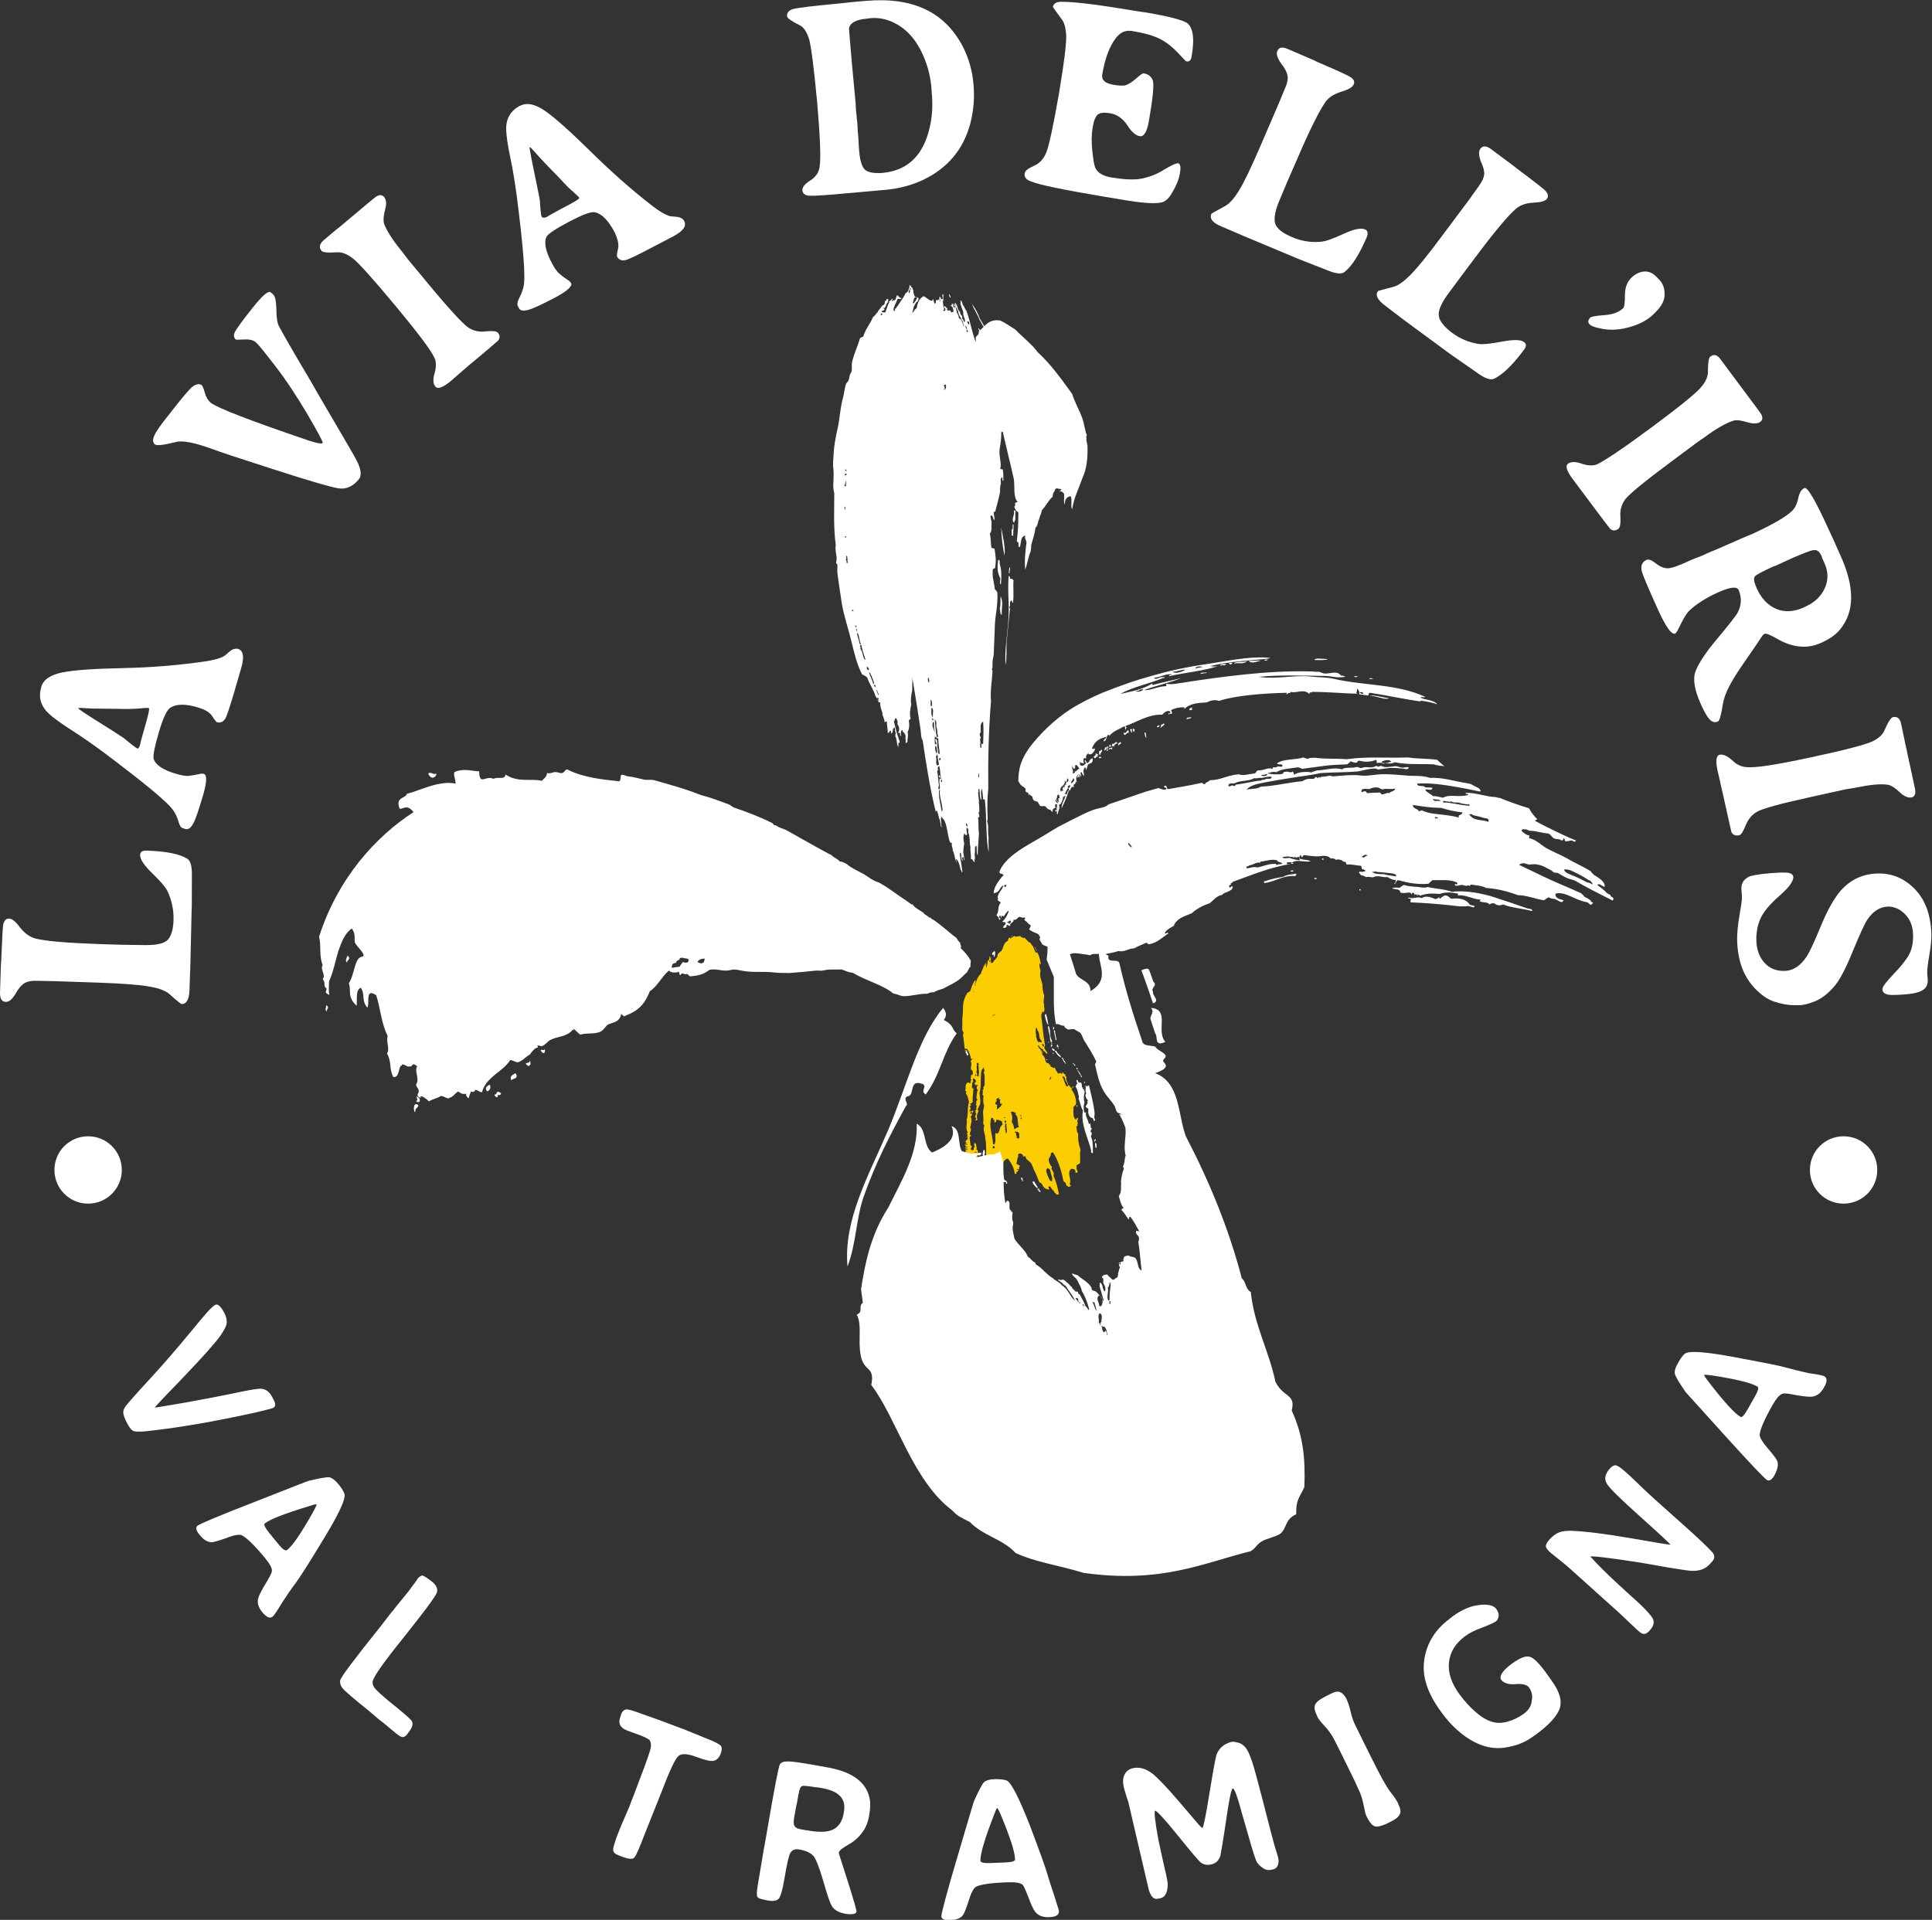 <?xml version="1.0" encoding="utf-8"?>
<!-- Generator: Adobe Illustrator 27.8.0, SVG Export Plug-In . SVG Version: 6.00 Build 0)  -->
<svg version="1.1" id="Livello_1" xmlns="http://www.w3.org/2000/svg" xmlns:xlink="http://www.w3.org/1999/xlink" x="0px" y="0px"
	 viewBox="0 0 642.4 638.5" style="enable-background:new 0 0 642.4 638.5;" xml:space="preserve">
<rect x="0" y="0" width="642.4" height="638.5" fill="#333333" stroke="none"/>
<style type="text/css">
	.st0{fill:#FFFFFF;}
	.st1{fill:#FCCD01;}
</style>
<path class="st0" d="M90.5,464.6l0.4,0.8c0.8,1.4,0.8,2.3,0,2.8c-0.4,0.2-2.9,0.9-7.5,1.9c-12.4,2.7-23.4,4.6-33.1,5.7
	c-3,0.4-5,0.4-5.7,0.2c-0.8-0.2-1.5-1.1-2.3-2.6c-0.8-1.5-1.2-2.6-1.3-3.4c-0.1-0.8,0.2-1.6,0.9-2.5c0.7-0.9,3.4-4,8.2-9.2
	c4.8-5.2,9.3-10.5,13.6-15.7c4.2-5.2,6.8-8.1,7.8-8.6c0.8-0.5,1.8,0.3,2.9,2.3c0.7,1.2,1,2.4,1,3.4s-0.7,2.5-2.1,4.5
	c-1.7,2.4-5.8,7-12.2,13.7c-6.5,6.7-9.7,10.1-9.6,10.2c0,0.1,3.3-0.5,9.9-1.6c6.6-1.2,11.9-2.2,16.2-3.1c4.2-0.9,7-1.4,8.2-1.5
	C87.8,461.6,89.4,462.5,90.5,464.6"/>
<path class="st0" d="M89.5,509.8l3.2,3.9c1.3,1.6,2.2,2.2,2.7,1.8l0.2-0.1c1.9-1.6,4.8-5.9,8.7-12.9c0.7-1.3,1.1-2.1,0.9-2.2
	c-0.1-0.1-0.9,0.1-2.4,0.6c-8.2,2.5-13.1,4.4-14.8,5.8C87.6,507,88.1,508,89.5,509.8 M90.7,537.6c-0.9,0.8-2,0.3-3.4-1.3
	c-1.4-1.7-1.9-3.3-1.4-4.9c0.3-1,1.1-2.5,2.4-4.7c1.3-2.1,2-3.5,2.1-4.1c0.2-1-0.7-2.5-2.4-4.6c-3.5-4.2-6.1-6.7-7.6-7.4
	c-0.8-0.4-2.6-0.1-5.1,0.9c-2.6,0.9-4.2,1.4-4.9,1.4c-1.3,0-2.6-0.7-3.9-2.3c-1.3-1.5-1.6-2.6-0.8-3.2c0.7-0.6,6.9-3.2,18.7-7.8
	c11.7-4.6,17.8-7,18.2-7.1c3.7-0.9,6.1-1.3,6.9-1.2c0.9,0.2,2,1,3.2,2.5c1.2,1.5,1.8,2.6,1.9,3.4c0.1,2-2.3,6.9-7.1,14.8
	c-4.8,7.9-7.9,12.8-9.2,14.5c-1.3,1.7-2.8,3.9-4.5,6.5C92,536,91,537.4,90.7,537.6"/>
<path class="st0" d="M138.9,525c0.5-0.6,1-0.9,1.4-1c0.4-0.1,1.5,0.6,3.2,1.9c1.7,1.3,2.2,2.7,1.7,3.9c-0.7,1.6-4.4,6.5-11,14.8
	c-6.6,8.2-10.1,13.1-10.3,14.7c-0.1,0.9,0.3,1.8,1.3,2.8s3.1,2.9,6.5,5.6c3.3,2.7,5.1,4.3,5.3,4.8c0.4,0.9,0.1,2.1-1,3.4l-0.4,0.6
	c-0.6,0.8-1.1,1.2-1.6,1.2c-0.5,0.1-1.3-0.4-2.4-1.3l-3.5-2.9l-0.6-0.5l-1.8-1.4l-2.9-2.5c-5-4-7.9-6.5-8.7-7.4s-1.1-1.8-1-2.8
	s4.7-7.1,13.6-18.2l2.7-3.5c0.4-0.6,0.9-1.1,1.4-1.7l0.9-1.2l2.3-2.8l0.9-1.1c0.3-0.4,0.6-0.8,0.9-1.1l1.3-1.8
	C137.8,526.6,138.5,525.7,138.9,525"/>
<path class="st0" d="M235.2,578.3c2.4,0.9,3.8,1.7,4.4,2.2c0.5,0.5,0.5,1.5,0,2.8c-0.5,1.3-1.3,2.1-2.3,2.3c-1,0.2-2.9-0.2-5.8-1.3
	s-4.9-1.2-5.9-0.3c-1.1,0.9-3,5-5.7,12.1l-5.5,13.8c-1.8,4.7-2.9,7.3-3.5,7.9c-0.5,0.6-1.8,0.5-3.8-0.2l-1.5-0.6
	c-1.1-0.4-1.7-1-1.7-1.7c-0.1-0.7,0.4-2.2,1.2-4.5l0.3-0.8c0.2-0.5,0.4-1,0.6-1.5l0.6-1.5c1.5-3.5,2.4-5.5,2.6-6l0.6-1.6l0.9-2.3
	l0.6-1.6l0.3-0.8l0.6-1.6c2.7-7,4.1-11,4.2-12c0.1-1,0-1.7-0.3-2.2c-0.3-0.5-1.3-1-3-1.7l-4.4-1.6c-2.5-0.9-3.3-2.5-2.4-4.7l0.2-0.7
	c0.4-1.1,1-1.6,1.8-1.7c0.8,0,2.5,0.5,5.1,1.5l5.4,1.9l0.8,0.3c0.5,0.2,1,0.4,1.6,0.6l0.8,0.3c0.5,0.2,1.1,0.4,1.6,0.6l4,1.5
	L235.2,578.3L235.2,578.3z"/>
<path class="st0" d="M265.9,608.3l2.1,0.4l0.3,0l0.5,0.1c4,0.7,6.8,0.5,8.5-0.5c1.7-1,2.8-2.7,3.2-5.1l0.1-0.6c0.4-2.2,0-4-1.3-5.3
	c-1.2-1.3-3.4-2.2-6.4-2.7l-1.4-0.2h-0.3c-2.5-0.4-4-0.6-4.5-0.4c-0.5,0.2-0.9,1-1.1,2.4c-0.1,0.3-0.2,0.7-0.2,0.9l-0.4,2.3
	l-0.2,0.8l-0.8,4.4c0,0.5-0.1,1-0.1,1.3C263.9,607.3,264.5,608,265.9,608.3 M278.9,616.1c0,0.1,0.1,0.6,0.4,1.5c0.3,0.9,1.3,4,3,9.4
	c1.7,5.4,2.5,8.3,2.5,8.7c-0.1,0.9-1.4,1.1-3.6,0.8c-2.2-0.4-3.8-1.2-4.6-2.6c-0.6-0.9-1.5-3.6-2.8-8.1s-2.4-7.3-3.2-8.4
	c-0.9-1.1-2.5-1.9-4.8-2.3c-1.5-0.3-2.5,0.2-3.1,1.3c-0.5,1.1-1.1,3.8-1.8,8c-0.7,4.2-1.4,6.6-2.1,7.2c-0.7,0.6-2,0.8-3.8,0.4
	l-0.9-0.2c-1.3-0.2-2.1-0.6-2.3-1c-0.2-0.5-0.2-1.6,0.1-3.5l2.1-12.5l0.2-1l1-5.7c2.3-13.5,3.7-20.6,4.1-21.3s1.3-1,2.7-1
	c1.4,0,4.2,0.4,8.7,1.2l3.9,0.7c8.5,1.4,13.3,4.8,14.5,10.2c0.4,1.6,0.3,3.6-0.1,5.9c-0.4,2.3-1.2,4.3-2.5,5.9
	c-1.2,1.6-2.8,2.9-4.6,3.9C280,614.7,279,615.5,278.9,616.1"/>
<path class="st0" d="M329.4,619.6l5-0.2c2.1-0.1,3.1-0.4,3.1-1v-0.2c-0.1-2.5-1.7-7.4-4.8-14.8c-0.6-1.4-1-2.1-1.2-2.1
	c-0.1,0-0.4,0.8-1,2.3c-3.1,8-4.6,13.1-4.5,15.3C326,619.4,327.1,619.7,329.4,619.6 M352.1,635.7c0,1.2-1,1.8-3.2,1.9
	c-2.1,0.1-3.7-0.5-4.7-1.8c-0.6-0.8-1.4-2.4-2.2-4.7c-0.9-2.3-1.5-3.7-1.9-4.2c-0.7-0.7-2.4-1-5.1-0.9c-5.5,0.2-9,0.7-10.5,1.5
	c-0.8,0.5-1.6,2-2.4,4.6c-0.8,2.6-1.5,4.2-1.9,4.8c-0.8,1.1-2.2,1.6-4.2,1.7s-3-0.4-3-1.3c0-0.9,1.7-7.5,5.3-19.6
	c3.6-12.1,5.4-18.4,5.6-18.8c1.6-3.5,2.7-5.6,3.3-6.2c0.7-0.6,2-1,3.9-1c1.9,0,3.2,0.2,3.9,0.6c1.6,1.2,4,6.1,7.4,14.7
	c3.3,8.7,5.2,14,5.8,16.1c0.6,2.1,1.4,4.6,2.4,7.5C351.6,633.7,352.1,635.4,352.1,635.7"/>
<path class="st0" d="M376.5,588.1c2.3-0.6,4.6,0.1,7,2c1.5,1.3,4.4,4.2,8.4,8.9l7,8.2l0.9,0.8c0.3-0.1,1.1-3.8,2.3-11.3
	c1.2-7.4,2-11.7,2.3-12.8c0.7-2.3,2.4-3.9,5.1-4.6c0.4-0.1,1.2,0,2.3,0.3s2.1,1.1,2.9,2.4c0.8,1.3,1.8,4,2.9,8.2l2.1,7.9l1.2,4.7
	l0.8,3.1l0.8,3.1l0.4,1.5l0.8,3l1.3,4.3c0.2,0.9,0.2,1.7-0.1,2.5c-0.3,0.8-0.9,1.3-1.9,1.5c-0.9,0.2-1.9,0.2-2.7-0.3
	s-1.6-1.1-2.2-1.9c-0.6-0.8-1.6-4.1-3.2-9.8l-0.9-3.1c-0.3-1-0.6-2.1-0.9-3.1c-1.6-6-2.7-9-3.2-8.8s-1.2,3.6-2.2,10.5
	c-1,6.9-1.7,10.8-1.9,11.8c-0.4,1.5-1.4,2.5-2.8,2.9s-2.7,0.2-3.8-0.6c-0.5-0.4-3.1-3.4-7.6-9c-4.5-5.6-7.1-8.3-7.5-8.2
	s-0.1,3.4,1.1,9.8c0.5,2.4,1.1,5,1.7,7.8c0.7,2.8,1.1,4.8,1.3,6c0.2,1.2,0,2.4-0.3,3.5c-0.4,1.1-1,1.7-2,2c-0.9,0.2-1.6,0.3-2,0.1
	c-0.8-0.3-1.4-1.3-1.9-2.8l-6.8-29.2l-0.5-1.5l-0.9-3c-0.4-1.5-0.5-2.8-0.2-3.8C374,589.5,375,588.5,376.5,588.1"/>
<path class="st0" d="M462.7,605.7l-1.6,0.8c-1.7,0.8-3,1.1-3.9,0.9s-1.8-1.3-2.8-3.3c-0.3-0.5-0.6-1.8-1-3.8c-0.4-2-0.9-3.6-1.6-5
	l-1.5-3.3l-3-6.1c-2.3-4.7-3.7-7.5-4.3-8.5c-0.6-1-1.4-2.1-2.6-3.4c-1.2-1.3-1.9-2.2-2.3-2.9l-0.2-0.5c-0.8-1.6-1-2.8-0.6-3.7
	c0.4-0.9,1.6-1.8,3.8-2.9l1.6-0.8c1.2-0.6,2.3-0.8,3-0.4c0.8,0.4,1.4,1.1,2,2.2c0.5,1.1,1,2.5,1.4,4.3s1,3.5,1.8,5l3.9,7.9l0.8,1.6
	c3.2,6.5,5.4,10.5,6.6,12c1.2,1.5,2,2.7,2.5,3.6l0.2,0.5c0.8,1.7,1,2.8,0.5,3.5C465.1,604.2,464.1,605,462.7,605.7"/>
<path class="st0" d="M508.4,561.2c-0.7-0.9-2.2-1.3-4.5-1.1c-2.3,0.2-3.9-0.3-4.8-1.5c-0.2-0.3-0.2-0.7-0.1-1.2
	c0.3-1.1,1.6-2.6,4-4.3s4.3-2.5,5.6-2.1c1.4,0.3,3.4,2.4,6.1,6.2l1.4,2c2.6,3.6,3.4,6.7,2.4,9.3c-1,2.5-3.7,5.4-8,8.5l-1,0.7
	c-2.1,1.5-4.5,2.6-7.5,3.2c-2.9,0.7-5.6,0.6-8.1-0.1c-2.5-0.7-5-2-7.5-3.9c-2.5-1.9-4.8-4.3-6.8-7l-0.8-1.1
	c-4.1-5.7-5.9-11.1-5.3-16.2c0.7-5.9,3.6-10.6,8.6-14.3l1-0.8c2.9-2.1,5.8-3.4,8.7-3.7c2.9-0.4,4.9,0.1,5.8,1.4
	c0.5,0.8,0.8,1.5,0.7,2.3c-0.1,0.8-0.4,1.4-1,1.8c-0.6,0.4-2.1,1.1-4.5,2c-2.5,0.9-4.4,1.9-5.7,2.9c-3.1,2.3-4.9,5.1-5.3,8.6
	s0.8,7,3.5,10.7c1.7,2.3,3.5,4.3,5.4,5.9c1.9,1.7,3.7,2.7,5.3,3.2c1.6,0.5,3.4,0.5,5.2,0c1.9-0.5,3.7-1.4,5.4-2.6
	c1.7-1.2,2.6-2.7,2.7-4.3C509.7,563.9,509.3,562.5,508.4,561.2"/>
<path class="st0" d="M542,530.5c4.8,4.2,7.3,7,7.7,8.1c0.4,1.2,0,2.4-1.2,3.7c-0.6,0.7-1.1,1-1.7,1.1c-0.5,0.1-1.1-0.2-1.8-0.8
	l-0.9-0.8l-5.6-5.3c-0.9-0.8-1.5-1.4-2-1.8l-2-1.8l-6.9-6.2l-1-0.9l-4.9-4.4c-0.7-0.6-1.7-1.5-3-2.5l-3-2.4c-1.2-1-1.7-1.8-1.7-2.4
	c0.1-0.6,0.5-1.4,1.5-2.4s1.9-1.7,3-2.1s2.4-0.5,3.9-0.5c4.8,0.2,11.4,1,20,2.5c8.5,1.5,12.8,2.2,13,2.1c0.1-0.1-3.2-3.2-9.9-9.2
	c-6.7-6-10.5-9.7-11.3-11.2c-0.8-1.5-0.5-3.1,1-4.8c0.6-0.7,1.2-1.1,1.8-1.2c0.6,0,1.5,0.5,2.9,1.7l1.9,1.7c0.7,0.6,2.1,2,4.4,4.2
	c2.3,2.2,6.5,6,12.6,11.4s9.6,8.8,10.7,10.1c0.7,1,0.7,1.9-0.1,2.8l-0.8,0.9c-1.6,1.8-3.7,2.5-6.5,2.3c-1.2-0.1-3.7-0.5-7.5-1.1
	l-3.9-0.7c-1.7-0.3-3.5-0.6-5.2-0.9c-10.8-1.7-16.4-2.3-16.7-2l0.7,0.7C533,522.3,537.3,526.2,542,530.5"/>
<path class="st0" d="M581.1,468.7l2.5-4.4c1-1.8,1.3-2.9,0.7-3.2l-0.2-0.1c-2.2-1.2-7.2-2.4-15.1-3.6c-1.5-0.2-2.3-0.2-2.4-0.1
	c0,0.1,0.4,0.8,1.4,2.1c5.2,6.8,8.8,10.7,10.7,11.8C579.1,471.6,580,470.7,581.1,468.7 M606.6,457.7c1,0.6,1,1.8-0.1,3.7
	c-1,1.9-2.4,2.9-4,3.1c-1,0.1-2.7-0.1-5.2-0.5c-2.4-0.5-4-0.7-4.5-0.5c-1,0.2-2.1,1.5-3.5,3.9c-2.7,4.8-4.1,8.1-4.2,9.8
	c0,0.9,0.9,2.4,2.7,4.5c1.8,2.1,2.8,3.4,3.1,4.1c0.5,1.2,0.2,2.7-0.7,4.5s-1.9,2.4-2.7,1.9c-0.8-0.5-5.5-5.4-13.9-14.7
	c-8.5-9.4-12.8-14.2-13.1-14.5c-2.2-3.2-3.4-5.2-3.6-6.1c-0.2-0.9,0.2-2.2,1.2-3.9c1-1.7,1.8-2.7,2.5-3c1.8-0.8,7.3-0.3,16.4,1.4
	s14.7,2.8,16.8,3.4c2.1,0.6,4.6,1.2,7.7,1.9C604.6,457.1,606.3,457.5,606.6,457.7"/>
<path class="st0" d="M2,333.2c-1.4,0-2-1-2-3l0.3-9.3l0.1-1.3c0.3-7.4,0.5-11.5,0.7-12.2c0.3-1.3,0.9-1.9,1.9-1.9c1,0,2.2,1,3.7,3
	c1.5,1.9,3.2,3.1,5,3.6c3.3,0.9,10.6,1.5,21.8,1.9l7,0.2l6.7,0.1c4.2,0.1,6.9-0.3,8.3-1.5c1.3-1.1,2.1-3.4,2.2-6.8
	c0.1-3.4-0.6-6.6-2-9.6c-0.7-1.4-2.4-3.4-5.1-6c-2.7-2.6-4.1-4.7-4-6.1c0-1,0.8-1.5,2.3-1.4c6.3,0.2,10.8,1.1,13.4,2.7
	c1.1,0.7,1.6,2.7,1.5,6c0,6.6,0,10.6-0.1,11.9l-0.4,17.4l-0.3,8.4c-0.1,3.1-1,4.7-2.7,4.6c-0.1,0-1.5-1.1-4.1-3.4
	c-1.2-1-3.4-1.9-6.6-2.4c-3.1-0.6-8.7-1-16.8-1.3l-14.9-0.5l-5.5-0.1c-1.9-0.1-3.3,0.2-4.3,0.8s-2,1.8-3,3.6
	C4,332.4,3,333.2,2,333.2"/>
<path class="st0" d="M46.6,247.6l0.1-0.3l0-0.3l1.3-4.7c1.3-4.4,1.8-6.7,1.5-6.8c-0.3-0.1-1.2-0.1-2.8,0.1c-1.5,0.1-3.1,0.2-4.5,0.2
	c-1.5,0-3.9-0.1-7.4-0.1c-3.4,0-5.7-0.1-6.9-0.2c-1.2-0.1-1.8-0.1-1.9,0.1c0,0.1,2.4,1.8,7.4,4.9c5,3.1,7.5,4.8,7.8,5
	c2.5,2.1,4,3.2,4.2,3.3l0.2,0.1C46,249.1,46.3,248.6,46.6,247.6 M52.8,243.6c-1.4,4.8-2,7.7-1.7,8.8c0.6,2,3.1,3.7,7.6,5
	c1.8,0.5,3.3,0.8,4.3,0.6c1-0.1,2-0.3,2.9-0.5c0.9-0.2,1.5-0.3,1.9-0.1c1.1,0.3,1,2.8-0.4,7.5s-2.4,7.7-3.2,9.1
	c-0.8,1.4-1.7,2-2.6,1.7l-0.9-0.3c-0.5-0.1-1-0.9-1.4-2.3c-0.4-1.4-1-2.6-1.7-3.6c-1.8-2.7-9.6-9.1-23.3-19.4
	c-3.4-2.5-6.8-4.9-10.4-7.2c-3.6-2.3-6.2-4.2-7.6-5.5c-2.7-2.5-3.6-5.4-2.6-8.8l0-0.1c0.7-2.5,3.1-4.1,7.2-4.9
	c4.1-0.8,10.7-1.2,19.9-1.4s18.2-0.9,27.2-2.2c2.7-0.4,4.8-0.9,6.1-1.6c0.4-0.1,1.1-0.7,2.1-1.6c1-0.9,2-1.2,2.9-1
	c1.8,0.5,2.2,2.6,1.1,6.4l-2.3,7.9c-1.5,5.1-2.5,8.1-3,8.9c-0.7,1.1-1.6,1.5-2.7,1.2c-0.3-0.1-0.6-0.5-1.1-1.2s-0.8-1.2-0.8-1.2
	c-0.9-1.1-2.4-1.9-4.4-2.5c-4.3-1.3-7.4-1.2-9.3,0.1C55.5,236.1,54.2,238.8,52.8,243.6"/>
<path class="st0" d="M51.5,147.8c-0.7-0.6-0.8-1.6-0.2-2.9c0.6-1.4,2.2-3.7,4.8-6.9l1-1.3c3.6-4.6,5.9-7.3,6.8-8
	c1.3-1,2.4-1.2,3.2-0.6c0.2,0.2,0.6,1,1,2.5c0.4,1.5,1.1,2.6,1.9,3.3c2.3,1.8,13.2,6,32.6,12.6c2.8,0.9,4.3,1.2,4.7,0.8
	c0.2-0.2-1.5-3.4-5-9.4c-3.6-6.1-7.1-11.4-10.8-16.2c-3.6-4.7-5.8-7.4-6.6-8c-0.8-0.6-2-0.9-3.8-0.8c-1.8,0.1-2.7,0.1-2.7,0
	c-0.7-0.6-0.8-1.4-0.3-2.5c0.6-1.1,2.5-3.8,5.8-7.9c3.3-4.2,5.3-5.9,6.1-5.3l0.7,0.6c0.8,0.6,1.1,2.2,1.2,5c0,2.7,0.3,4.6,0.8,5.6
	c0.5,1,2.3,4.2,5.5,9.7c3.2,5.4,5.7,9.6,7.3,12.5c1.7,2.9,4.1,7,7.2,12.3c3.1,5.3,5.1,8.7,5.8,10.1c1.6,3,1.8,5.1,0.9,6.3
	c-2,2.5-4.3,3.5-6.9,3.1c-2.6-0.4-9.7-2.5-21.2-6.2c-11.5-3.7-18.5-6-20.8-6.9c-5.8-2.1-9.8-2.9-12-2.3
	C54.5,148,52.2,148.3,51.5,147.8"/>
<path class="st0" d="M131.4,101.6c-7.4-8.9-12.1-14.1-14-15.6c-1.9-1.5-3.7-2.2-5.3-2.1c-3,0.2-4.7,0.1-5.2-0.5
	c-0.9-1.1-0.7-2.2,0.6-3.4l4.5-3.8l0.8-0.6l9.4-7.9l2.2-1.8c1.4-1.2,2.5-1.3,3.3-0.4c0.8,0.9,0.9,2.4,0.3,4.4
	c-0.5,2-0.6,3.5-0.3,4.5c0.9,2.4,2.9,5.5,6,9.3l1.9,2.5l6.8,8.2c7.2,8.7,11.7,13.5,13.4,14.6c1.7,1.1,3.7,1.5,5.8,1.2
	c2.1-0.2,3.4-0.1,3.9,0.4c0.8,0.9,0.8,1.8,0.1,2.7c-0.2,0.2-3.4,3-9.7,8.2l-2.3,2l-1.5,1.3l-2.3,2c-2.6,2.1-4.2,2.7-5,1.8
	c-0.8-0.9-0.9-2.4-0.3-4.5c0.6-2.1,0.6-3.8-0.1-5.2C143.2,116.3,138.8,110.5,131.4,101.6"/>
<path class="st0" d="M182.1,72l0.2-0.1l0.2-0.2l4.2-2.3c4.1-2.1,6.1-3.3,5.9-3.6c-0.1-0.3-0.8-0.9-2-2c-1.2-1-2.3-2.1-3.3-3.2
	c-1-1.1-2.7-2.9-5.1-5.3c-2.4-2.5-3.9-4.2-4.7-5.1c-0.8-0.9-1.2-1.3-1.4-1.3c-0.1,0.1,0.4,3,1.6,8.7c1.2,5.8,1.8,8.8,1.8,9.1
	c0.2,3.3,0.4,5.1,0.6,5.3l0.1,0.2C180.6,72.5,181.2,72.5,182.1,72 M189.3,73.7c-4.4,2.3-6.9,4-7.5,4.9c-1,1.8-0.5,4.8,1.7,8.9
	c0.9,1.7,1.7,2.9,2.6,3.6c0.8,0.7,1.6,1.3,2.4,1.8c0.8,0.5,1.2,0.9,1.4,1.3c0.5,1-1.4,2.7-5.6,4.9s-7.2,3.6-8.8,4
	c-1.6,0.4-2.6,0.2-3-0.7l-0.4-0.8c-0.2-0.5,0-1.4,0.6-2.6c0.7-1.3,1.1-2.5,1.4-3.7c0.7-3.1-0.1-13.2-2.3-30.3
	c-0.6-4.2-1.2-8.3-2.1-12.5c-0.9-4.2-1.3-7.3-1.4-9.3c-0.1-3.7,1.4-6.3,4.5-8l0.1,0c2.3-1.2,5.1-0.6,8.5,1.8
	c3.4,2.4,8.3,6.8,14.9,13.3s13.3,12.5,20.5,18.1c2.2,1.7,4,2.8,5.4,3.3c0.4,0.2,1.2,0.3,2.6,0.4c1.4,0.1,2.3,0.6,2.7,1.4
	c0.9,1.7-0.4,3.4-3.8,5.2l-7.3,3.8c-4.7,2.5-7.5,3.8-8.4,4c-1.3,0.3-2.2-0.1-2.8-1.1c-0.1-0.2-0.1-0.8,0.1-1.7
	c0.2-0.9,0.3-1.4,0.3-1.5c0.1-1.4-0.3-3-1.2-4.9c-2.1-4-4.3-6.2-6.5-6.7C196.5,70.3,193.7,71.4,189.3,73.7"/>
<path class="st0" d="M309.8,30.8l-0.1-1.6c-0.3-3.7-1.2-7.1-2.5-10.2c-2.6-6.2-6.4-10.2-11.5-12.1c-2.1-0.8-4.4-1.1-6.8-0.8
	l-0.6,0.1c-3.7,0.3-5.7,1.4-6,3.3c0,0.1,0.3,4.1,1,12l1.2,12.8l0.1,2.1c0.2,1.6,0.3,3.3,0.5,4.9l0.1,2.2c0.1,0.7,0.1,1.4,0.2,2.1
	l0.1,2.1c0,0.5,0.1,0.9,0.1,1.4l0.1,1.4c0.3,3.2,1,5.3,2.1,6.1c1.1,0.8,3,1.1,5.7,0.9c8.4-0.8,13.6-5.9,15.7-15.4
	C310,38.5,310.2,34.8,309.8,30.8 M271.7,33.9c-1.1-11.6-2-18.6-2.7-21c-0.8-2.4-1.8-3.9-3.1-4.5c-2.8-1.4-4.2-2.4-4.2-3
	c-0.1-1.2,0.6-2,2-2.4c1.5-0.4,6.4-1,14.9-1.8l5.7-0.6l3.5-0.3c15.7-1.4,26.5,3.7,32.5,15.5c1.8,3.6,3,7.7,3.4,12.3
	c0.4,4.5,0,8.9-1.1,13.1c-2.3,8.5-7.5,14.7-15.6,18.6c-3.8,1.8-8.2,3-13.2,3.4l-5.7,0.5l-1.1,0.1l-4.5,0.4c-7.5,0.7-11.9,1-13.4,0.9
	c-1.4-0.1-2.2-0.7-2.3-1.8c-0.1-1,0.8-2.1,2.5-3.2c1.8-1.1,2.9-2.6,3.2-4.4C273,52.7,272.7,45.5,271.7,33.9"/>
<path class="st0" d="M340.7,57.7c0.1-0.9,1.2-1.7,3-2.5c1.9-0.8,3.3-2.3,4.2-4.5c0.9-2.2,2.3-8.7,4.2-19.5
	c1.8-10.8,2.6-17.4,2.4-19.8s-0.7-4-1.4-4.9c-2-2.7-3-4.1-3-4.2c0.2-1.2,1.3-1.8,3.2-1.7c4.4,0,12.8,1.1,25.3,3.2l2.1,0.3
	c8.4,1.4,13.2,2.7,14.3,3.8c1.8,1.7,2.2,5.3,1.2,11c-0.2,1.2-0.8,1.7-1.8,1.5c-0.1,0-1-1-2.8-2.9c-1.8-1.9-3.7-3.4-5.8-4.5
	c-2.1-1.1-5.2-2-9.5-2.7c-2-0.3-3.8,0.4-5.3,2.4c-2.1,2.7-3.6,6.8-4.5,12.1c-0.3,1.8,0.9,2.9,3.7,3.4c1.9,0.3,3.4,0.4,4.2,0.1
	c0.9-0.3,2-1,3.4-2.2c1.3-1.2,2.2-1.8,2.5-1.7c1.7,0.3,2.7,1.2,3.1,2.7c0.3,1.5-0.1,5.9-1.4,13.2c-0.6,3.5-1.6,5.2-3,5
	c-1.4-0.2-2.8-1.5-4.2-3.7c-1.5-2.2-3.3-3.5-5.5-3.9c-2.2-0.4-3.7-0.2-4.4,0.5c-0.7,0.7-1.3,2.2-1.6,4.4c-0.4,2.2-0.4,4.8-0.1,7.6
	s0.6,4.7,1,5.6c0.8,1.7,2.5,2.7,5.2,3.2c4.3,0.7,7.7,0.9,10.2,0.4c2.5-0.5,5-1.4,7.5-3c2.5-1.5,4.1-2.2,4.6-2.1
	c0.8,0.1,1,1.3,0.6,3.5c-0.4,2.2-1.5,4.7-3.2,7.3c-0.6,0.9-1.4,1.6-2.2,2c-1.8,0.8-6.5,0.6-14.4-0.8l-6-1c-13-2.2-20.8-3.8-23.5-4.9
	C341.3,59.9,340.5,58.9,340.7,57.7"/>
<path class="st0" d="M424.7,17c0.5-1.3,1.7-1.5,3.5-0.7l8.6,3.7l1.2,0.6c6.8,2.9,10.5,4.6,11.1,5.1c1.1,0.7,1.4,1.5,1,2.4
	c-0.4,0.9-1.7,1.7-4.1,2.4c-2.3,0.7-4.1,1.8-5.2,3.3c-2,2.8-5.3,9.3-9.7,19.6l-2.8,6.4l-2.6,6.2c-1.7,3.8-2.2,6.6-1.7,8.3
	c0.5,1.7,2.4,3.2,5.5,4.5c3.1,1.4,6.4,1.9,9.7,1.6c1.5-0.1,4-1,7.5-2.6c3.4-1.6,5.8-2.1,7.2-1.5c0.9,0.4,1.1,1.3,0.5,2.7
	c-2.5,5.8-5,9.7-7.4,11.5c-1,0.8-3.1,0.5-6.1-0.8c-6.1-2.4-9.8-3.8-11.1-4.4l-16-6.7l-7.7-3.3c-2.9-1.2-4-2.6-3.3-4.2
	c0-0.1,1.6-0.9,4.6-2.6c1.4-0.8,3-2.5,4.6-5.2c1.7-2.7,4.1-7.8,7.3-15.2l5.9-13.7l2.1-5.1c0.8-1.7,1-3.2,0.8-4.2
	c-0.2-1.1-0.9-2.5-2.2-4.1C424.7,19.2,424.3,17.9,424.7,17"/>
<path class="st0" d="M492.2,49.5c0.8-1.1,2-1.1,3.6,0.1l7.5,5.6l1,0.8c5.9,4.4,9.1,6.9,9.6,7.5c0.9,1,1,1.8,0.5,2.6
	c-0.6,0.8-2.1,1.2-4.5,1.3c-2.4,0.1-4.4,0.8-5.8,2c-2.6,2.2-7.3,7.8-14,16.8l-4.2,5.6l-4,5.4c-2.5,3.3-3.7,5.9-3.5,7.7
	c0.1,1.7,1.6,3.6,4.3,5.7c2.8,2.1,5.8,3.3,9,3.8c1.5,0.2,4.1-0.1,7.8-0.8c3.7-0.7,6.2-0.7,7.3,0.2c0.8,0.6,0.8,1.5-0.2,2.7
	c-3.8,5.1-7.1,8.2-9.9,9.5c-1.2,0.5-3.1-0.2-5.8-2.2c-5.4-3.8-8.7-6-9.7-6.8l-14-10.3l-6.7-5.1c-2.5-1.9-3.3-3.5-2.3-4.8
	c0.1-0.1,1.8-0.5,5.1-1.4c1.6-0.4,3.5-1.8,5.7-4s5.8-6.6,10.6-13.1l8.9-11.9l3.2-4.5c1.1-1.5,1.7-2.8,1.8-3.9
	c0.1-1.1-0.3-2.6-1.2-4.5C491.7,51.7,491.6,50.3,492.2,49.5"/>
<path class="st0" d="M550.6,103.7l-0.8,0.8c-2.3,2.3-5.7,3.9-10.1,4.8c-2.1,0.4-4.3,0.5-6.7,0.1c-2.3-0.4-3.8-0.9-4.3-1.4l-0.2-0.2
	c-0.6-0.6-0.5-1.4,0.3-2.2c0.3-0.3,1.9-0.6,4.7-0.8c2.8-0.2,4.9-1,6.3-2.4c0.3-0.3,0.5-1.7,0.5-4.2c0-2.5,0.7-4.4,2.1-5.8
	c1.4-1.3,2.8-2,4.3-2.1c1.5-0.1,2.9,0.5,4.1,1.8l0.8,0.8c1.3,1.3,1.9,2.9,1.9,5C553.5,99.9,552.5,101.8,550.6,103.7"/>
<path class="st0" d="M549.2,142.1c9.3-6.9,14.7-11.3,16.3-13.2c1.6-1.8,2.4-3.6,2.4-5.2c0-3,0.2-4.7,0.8-5.1
	c1.2-0.9,2.3-0.6,3.3,0.8l3.5,4.7l0.6,0.8l7.3,9.8l1.7,2.3c1.1,1.5,1.2,2.6,0.2,3.3c-0.9,0.7-2.4,0.7-4.4,0.1
	c-2-0.6-3.5-0.8-4.5-0.5c-2.5,0.8-5.7,2.6-9.6,5.5l-2.6,1.8l-8.6,6.4c-9,6.7-14.1,10.9-15.3,12.6c-1.2,1.7-1.7,3.6-1.5,5.8
	c0.1,2.1-0.1,3.4-0.7,3.9c-1,0.7-1.8,0.7-2.7,0c-0.2-0.2-2.8-3.6-7.7-10.2l-1.8-2.4l-1.2-1.6l-1.8-2.4c-2-2.7-2.5-4.4-1.5-5.1
	c1-0.7,2.5-0.7,4.5,0c2,0.7,3.8,0.8,5.2,0.2C533.9,153,539.9,149,549.2,142.1"/>
<path class="st0" d="M605.5,184.6c-0.6-1.3-1.5-1.9-2.7-1.6c-1.2,0.2-3.3,1.1-6.4,2.4l-5.9,2.7l-1.1,0.4c-3.4,1.6-5.4,2.6-5.9,3.2
	s-0.3,1.9,0.6,3.9c1.5,3.4,3.7,5.7,6.5,6.9c2.8,1.2,5.9,1,9.2-0.5l0.8-0.4c3-1.4,5-3.4,6.2-6.1c1.2-2.7,1.1-5.5-0.2-8.3l-0.8-1.8
	C605.8,185.1,605.6,184.8,605.5,184.6 M582.6,177.6c6.7-3.1,11.1-5.6,13.3-7.7c0.9-0.9,1.6-2.2,2-4.1c0.4-1.9,1.1-3.1,2.1-3.5
	c1-0.4,3.7,4.2,8.1,13.9l1.3,2.8l2.5,5.6c4.9,10.7,4.8,19-0.2,24.9c-1.4,1.7-3.5,3.1-6.2,4.3c-4.6,2.1-9.5,1.6-14.7-1.4
	c-2.2-1.3-3.5-1.8-4.1-1.6c-0.4,0.2-0.8,0.7-1.3,1.5s-2.1,3.2-4.9,7.2s-4.6,6.9-5.6,8.9c-1,2-1.7,3.8-2,5.6
	c-0.6,3.7-1.1,5.6-1.6,5.9c-1,0.5-1.9,0.3-2.7-0.5s-1.6-2.1-2.4-3.8l-0.7-1.5c-2.1-4.7-2.7-8.3-1.7-10.9c1-2.6,3.4-6.3,7.3-10.9
	c3.9-4.7,6.1-7.5,6.6-8.4c1.4-2.6,1.5-5.1,0.4-7.7c-0.6-1.2-2.8-1-6.8,0.8s-7.1,3.8-9.4,5.9c-1,0.9-1.9,2.4-2.9,4.4
	c-1,2.1-1.6,3.2-2,3.4c-1.2,0.5-3.2-2.3-6-8.6c-2.8-6.2-4.5-10.2-5-11.8c-0.6-2-0.1-3.4,1.5-4.1c0.7-0.3,1.7,0.1,3,1.1
	c1.3,1.1,2.6,1.6,3.8,1.7c1.2,0.1,3.8-0.8,7.9-2.7l1.4-0.6l1.4-0.5c0.6-0.2,1.6-0.7,2.9-1.3l2.9-1.2
	C577.6,179.7,581.5,178,582.6,177.6"/>
<path class="st0" d="M602,251.9c11.3-2.4,18-4.2,20.3-5.2c2.2-1,3.7-2.3,4.3-3.8c1.2-2.8,2.1-4.2,2.8-4.4c1.4-0.3,2.3,0.4,2.7,2.1
	l1.2,5.7l0.2,1l2.6,12l0.6,2.8c0.4,1.8,0,2.9-1.1,3.1s-2.5-0.3-4-1.8c-1.5-1.4-2.8-2.2-3.8-2.4c-2.6-0.4-6.2,0-11,1l-3.1,0.5
	l-10.4,2.3c-11,2.4-17.4,4.1-19.1,5.2c-1.8,1-3,2.6-3.8,4.6s-1.5,3.1-2.2,3.2c-1.2,0.2-2-0.1-2.5-1.1c-0.1-0.3-1-4.4-2.8-12.5
	l-0.7-3l-0.4-1.9l-0.7-3c-0.7-3.2-0.5-5,0.7-5.3c1.2-0.2,2.5,0.4,4.1,1.8c1.5,1.5,3.1,2.2,4.6,2.3
	C583.6,255.5,590.8,254.3,602,251.9"/>
<path class="st0" d="M591.9,290.2l1.5,0c1.9,0,2.8,0.5,2.9,1.5c0,1.4-1.5,3.5-4.6,6.2c-3.1,2.7-5.2,5.2-6.2,7.3s-1.6,4.7-1.5,7.7
	s1,5.4,2.7,7.3s4,2.8,6.8,2.7c2.8-0.1,5.2-1.7,7.3-4.9c0.9-1.4,2.5-4.8,4.8-10.4c2.3-5.5,4.7-9.6,7-12c3.2-3.3,7.1-5,11.8-5.1
	c4.7-0.1,8.8,1.6,12.3,5.2c3.5,3.6,5.3,8.6,5.5,15.1c0,1.9-0.2,4.2-0.7,6.9c-0.5,2.8-0.7,4.7-0.7,5.9l0.1,1.3l0.1,1.2
	c0,1.8-0.9,3-2.7,3.7s-4.7,1-8.6,1.1c-2.5,0.1-3.8-0.6-3.8-1.9c0-0.8,1.2-2.4,3.6-4.9s4.2-4.7,5.2-6.5c1-1.8,1.5-4.1,1.4-6.9
	s-1-5-2.7-6.7c-1.7-1.7-3.6-2.5-5.6-2.5c-2.8,0.1-5.1,1.6-7,4.5c-0.8,1.2-2.4,4.7-4.8,10.5c-2.4,5.9-4.5,9.9-6.5,12
	c-2,2.2-4,3.7-6,4.5s-3.8,1.3-5.3,1.3l-1.7,0c-2,0-4.2-0.4-6.6-1.2s-4.5-2.4-6.5-4.5c-3.7-3.9-5.7-9.3-5.8-16.3c0-1.9,0.2-4.5,0.8-8
	c0.6-3.5,0.9-5.5,0.8-6.2l-0.2-2.6c0-1.9,0.9-3.2,2.9-4.1C584.2,290.8,587.4,290.4,591.9,290.2"/>
<path class="st0" d="M624.2,389.1c0,6.2-5,11.2-11.2,11.2s-11.2-5-11.2-11.2s5-11.2,11.2-11.2S624.2,382.9,624.2,389.1"/>
<path class="st0" d="M40.5,389.1c0,6.2-5,11.2-11.2,11.2s-11.2-5-11.2-11.2s5-11.2,11.2-11.2S40.5,382.9,40.5,389.1"/>
<path class="st0" d="M321.1,349.6c0.6-0.2,0.6,0.2,0.5,0.4c0.1,0.2,0.6,0.5,0.3,0.9c-0.9,0.4-0.3-0.4-0.5-0.5
	C320.9,350.4,321.2,349.8,321.1,349.6"/>
<path class="st0" d="M327.2,384.7c-0.9-0.6-0.3-1.7-0.1-2.4C327.9,382.9,327.3,384,327.2,384.7"/>
<path class="st0" d="M339.7,392.5c0.4,0,0.6,0.1,0.7,0.2C339.5,392.9,339.8,392.6,339.7,392.5"/>
<path class="st0" d="M340,392.4c-0.5,0-0.7-0.7-0.2-0.9C339.7,391.9,340.3,392.1,340,392.4"/>
<path class="st0" d="M343.9,392.9c0.2,0.8,1,1.3,1.2,2.3c-0.9-0.4-1.1-1-1.6-1.5C343.7,393.4,342.7,393,343.9,392.9"/>
<path class="st0" d="M345.5,395.3c-0.1,0.5,0.4,0.7,0.6,1c-1.4,0.3-0.1-0.6-1.1-0.5c-0.1-0.1,0.1-0.1,0.3-0.1
	C345.3,395.6,344.2,395.5,345.5,395.3"/>
<path class="st0" d="M348,352.3C348.8,352.2,347.6,353,348,352.3"/>
<path class="st0" d="M348.6,346.7c0-0.1,0-0.1-0.1-0.2C349,346.2,348.7,347.3,348.6,346.7"/>
<path class="st0" d="M350.4,350.5c-0.2,0.1-0.2,0-0.3-0.1c0-0.1-0.1-0.1-0.1-0.2C350.4,349.9,350.2,350.4,350.4,350.5"/>
<path class="st0" d="M349.7,348.6c0.4,0.1,1.1,0.4,1,0.9C350.1,349.6,349.9,349.1,349.7,348.6"/>
<path class="st0" d="M349.5,348.2c-0.1-0.3-0.3-0.5,0.4-0.9C349.8,347.6,350.1,347.8,349.5,348.2"/>
<path class="st0" d="M349.5,347.3c-0.1-0.1,0.3-0.4,0-0.5C349.8,346.6,350,347.1,349.5,347.3"/>
<path class="st0" d="M349.6,346.6c-0.2,0.1-0.2,0-0.2,0c-0.2-0.9-0.4-1-0.3-2c-0.2-0.9-0.5-1.7-0.6-2.9c0-0.1-0.3-0.2,0.2-0.5
	c0.8,1.5,0.1,3.8,1.2,5C349.8,346.3,349.7,346.5,349.6,346.6"/>
<path class="st0" d="M350.7,349.5c0.6-0.2,0.7,0.3,0.9,0.7c0.5,0.4,1,0.8,1.3,1.5C351.9,351.4,351.3,350.4,350.7,349.5"/>
<path class="st0" d="M358.3,368c-0.3,0.1-0.2-0.1-0.3-0.1c0-0.1-0.1-0.2-0.1-0.2C358.4,367.4,358.1,367.9,358.3,368"/>
<path class="st0" d="M348.6,340.9c-0.6-0.6-0.9-1.7-1.1-2.8c0-0.2-0.4-0.4,0.3-0.9C348.2,338.4,348.4,339.6,348.6,340.9"/>
<path class="st0" d="M351.4,348.3c-0.1-0.1,0.1-0.2,0.3-0.4c-0.2,0-0.8,0,0-0.5c0.1,0.2,0.2,0.5,0.3,0.7
	C351.6,348.4,351.7,348.1,351.4,348.3"/>
<path class="st0" d="M352,348.7c-0.2,0.1-0.2,0-0.2,0c0-0.1-0.1-0.1-0.1-0.2C352,348.1,351.8,348.6,352,348.7"/>
<path class="st0" d="M364.1,380.1c0.8,0.1,0.4,1,0.5,1.5c-0.1,0.4-0.4,0-0.4-0.2C364.1,380.8,364.1,380.6,364.1,380.1"/>
<path class="st0" d="M351,346c-0.1-1.2-0.5-2.4-0.6-3.4c0.4-0.1,0.5,0.7,0.4,1c0.1,0.2,0.2,0.4,0.2,0.6c0,0.4,0.1,0.9,0.3,1.4
	C350.8,345.9,351.8,345.5,351,346"/>
<path class="st0" d="M364.2,379.6c-0.8,0.1,0-0.5-0.3-0.7C364.8,378.8,364,379.5,364.2,379.6"/>
<path class="st0" d="M350.2,342.4c-0.2-0.2,0.1-0.6-0.1-0.9C350.4,341.4,350.9,342,350.2,342.4"/>
<path class="st0" d="M360.9,361c0.3-0.1,0.2,0.1,0.3,0.2c-0.2,0.5,0.9-0.4,0.9-0.2c0.6,2.4,1.2,4.9,1.7,7.8c0.1,0.9,0.3,1.8,0,2.8
	c0.1,0.2,0.2,0.4,0.2,0.6c0,0.2,0.5,0.4-0.3,0.6c-0.1-0.3-0.2-0.6-0.3-0.9c-1.5-0.3-1.7-1.7-1.5-3c-0.1-0.5-0.8-0.3-0.9-1
	c0.2-0.3,0.5-0.7,0.6-1c0.6-0.5-0.7,0-0.1-0.3c0.1-0.2,0.2-0.5,0.2-0.7c-0.6-0.7-1.1-1.5-0.5-2.4c-0.4-0.4-0.2-0.9-0.2-1.8
	C361,361.5,361,361.2,360.9,361"/>
<path class="st0" d="M356.9,354.1c0.5-0.7,0.3,0.4,0.8,0.1C357.1,355,357.3,353.8,356.9,354.1"/>
<path class="st0" d="M357,353.8C356.2,353.9,357.3,353.1,357,353.8"/>
<path class="st0" d="M357.8,355.3c1.1-0.5,0.3,0.7,0.1,0.3C357.9,355.5,358.2,355.4,357.8,355.3"/>
<path class="st0" d="M359.2,357.6c-0.2-0.4-0.6-0.8-0.9-1.6c0.2-0.4,0.3,0.3,0.4,0.5c0.2,0.1,0.4,0.3,0.5,0.7
	C359.4,357.3,359.6,357.6,359.2,357.6"/>
<path class="st0" d="M359.5,358.2c0,0,0-0.1-0.1-0.2c0-0.1-0.1-0.2-0.1-0.3C359.8,357.4,359.8,358.6,359.5,358.2"/>
<path class="st0" d="M360.8,360.2c-0.2,0.1-0.2,0-0.3-0.1c0-0.1-0.1-0.2-0.1-0.3C360.9,359.6,360.6,360.1,360.8,360.2"/>
<path class="st0" d="M344.1,315.1c0.3-0.1,0.4,0.7,0.6,0.9c0.1,0.1,0.1,0.2,0,0.3c0-0.1-0.1-0.2-0.1-0.3c-0.1-0.2-0.2-0.4-0.2-0.6
	c0-0.1-0.1-0.1-0.2,0C344.1,315.4,344.2,315.2,344.1,315.1"/>
<path class="st1" d="M353.3,357.9c0.8,0.1,0.9,1,1,1.5c0.5,0.5,0.5,1,0.9,1.8c-0.7,0.3-0.6-0.1-0.8-0.2c-0.1-0.3-0.2-0.5-0.3-0.8
	c-0.2-0.5-0.4-1-0.5-1.5C353.2,358.6,353.5,358.2,353.3,357.9 M346.9,347.1c0.1,0.3,0.2,0.6,0.3,0.9c-0.3,0.1-0.1-0.2-0.5,0
	C346.8,347.7,346.1,347.5,346.9,347.1 M344.7,341.8c0.2,0.4,0.2,1.1,0.6,1.3c0.3,0.9,0.2,1.8,0.6,2.6c0,0.2,0.1,0.2,0.4,0
	c-0.3,0.4,0.1,0.6,0.1,0.9c-0.6,0.2-0.5-0.3-1.1,0c-0.6-0.5-0.5-1.1-0.8-1.9c-0.2-0.1,0.2-0.4,0.1-0.5c-0.4-0.3,0-1-0.3-1.6
	C344.7,342.4,344,342.3,344.7,341.8 M349.3,359.1c-0.6,0.1-0.1-0.6,0-0.9C350,358.1,349.1,358.8,349.3,359.1 M345.1,347.7
	c0.5-0.1,0.5,0.3,0.7,0.7c0.4,0.3,0.9,0.5,1.2,0.9c-1.5,1-0.3-0.5-1.1,0c0-0.1,0.2-0.2,0.4-0.3c-0.6,0.2-0.4-0.3-0.8-0.4
	C345.3,348.2,345.2,348,345.1,347.7 M348.3,388.5c1.1,0.3,0.9,1,1.1,1.7c0.2,0.6,0.4,1.3,0.5,1.9c-0.3,0.4,0.1,0.6-0.1,0.8
	c-0.4-0.1-1.1-0.5-0.8-0.6c-0.3-0.4-0.5-1-0.8-1.7C348,389.8,347.5,389.2,348.3,388.5 M339.2,371.2c0-0.1,0-0.1-0.1-0.2
	c0.2,0,0.3-0.1,0.5-0.1c0,0.1,0,0.1,0.1,0.2C339.5,371.1,339.4,371.2,339.2,371.2 M339.7,372.1c-0.6,0.2-0.2-0.2-0.4-0.3
	C340.2,371.6,339.5,371.9,339.7,372.1 M328.8,319.8c0-0.1,0.4-0.5,0.6-0.7c-0.4,0.5,0.1,0.3-0.4,0.9
	C328.9,320,329.1,319.5,328.8,319.8 M329.9,338c0-0.2,0.8-0.7,1-0.7C331,337.4,330.3,337.8,329.9,338 M336.1,369.8
	c1.2-0.3,0.9,0.3,1.7,0.3c0.2,0.2-0.4,0.4-0.2,0.5c1.2,0.9,0.5,2.6,1.2,4.3c-1,0-0.6,0.4-1.6,0.6c-0.1-1.1-0.3-1.6-0.8-2.4
	C336.8,371.6,336.5,370.9,336.1,369.8 M337.6,376.3c2,0.3,1,1.2,1.4,2.2c-1.5,0.4-0.7-0.5-1-0.7c-0.1-0.4-0.2-0.7-0.2-1
	C337.4,376.6,337.4,376.6,337.6,376.3 M333.8,371.8c0-0.1,0-0.1,0-0.2c0.2,0,0.4-0.1,0.5-0.1c0,0.1,0,0.1,0,0.2
	C334.1,371.7,334,371.7,333.8,371.8 M334.4,373.5c-0.6,0-0.2-0.6-0.4-0.8C335,372.6,334.3,373.1,334.4,373.5 M334.7,373.7
	c-0.3,0.7,0.3,2,0,3.1c-0.3,0-0.7,0-0.3-0.1c-0.1-0.5,0.1-0.6-0.2-1c-0.1-0.4,0.4-0.7-0.2-0.9c0.4-0.2,0.2-0.4,0.2-0.6
	C334.4,374,333.8,373.8,334.7,373.7 M331.3,369c0.5-0.5,0-1,0.3-1.4c0-0.3-0.5-0.2-0.6-0.4c-0.1-0.3,0-0.7,0.4-1
	c0-0.3-0.4-0.6,0.4-1c1.1-0.4,0,0.2,0.3,0.3c-0.1,0.2,0.5,0,0.5,0.1c-0.2,0.5-0.1,0.7,0,1.3c-0.2,0.3,0.4,0.1,0.6,0.2
	c0,0.3-0.7,0.9-0.4,0.9C332,368.3,332.4,368.6,331.3,369 M324.3,327.8c-0.3,0.2-0.3-0.2,0.1-0.4
	C324.5,327.5,324.3,327.7,324.3,327.8 M330.2,380.6c-0.1-3-1.5-5.9-0.6-8.8c1.2-0.2,0.2,0.7,1,0.7c0.3,0.3-0.2,0.7,0.1,0.8
	c1.1-0.3,0.1-0.6,0.7-0.9c0.9,0,1.1,0.4,1.8,0.5c-0.1,0.3,0.1,0.6,0.2,1.1c-1.4,1-0.6,1.9-1.7,3c-0.8,0.2,0.1-0.4-0.6-0.2
	c-0.5,1,0.2,2.2-0.3,3.4C330.6,380.3,331.2,380.5,330.2,380.6 M330.1,382c0.1-0.5-0.1-0.5,0.2-0.9
	C330.7,381.2,331.2,381.8,330.1,382 M323.8,329.9c-0.3,0.2-0.2-0.1,0.1-0.3c0,0,0,0.1,0,0.1C323.8,329.8,323.8,329.9,323.8,329.9
	 M325,353.5c0.9-0.3-0.2,0.4,0.5,0.3c0.2,0.1-0.3,0.3-0.2,0.4c0.2,0.6,0,2.1,0.3,2.4c-0.3,0.3,0.1,0.3-0.2,0.6
	c-0.2,0.3,0.6,0.5-0.4,0.8c-0.2-0.3-0.1-0.4-0.1-0.9c-0.3-0.2,0-0.5-0.3-0.6c0.6-0.9-0.2-1.4,0.3-2.2
	C324.9,353.9,324.4,354,325,353.5 M324.1,358c0.4-0.4,0-0.3,0.2-0.7C324.6,357.2,324.9,357.7,324.1,358 M323.1,369.5
	c1-0.3,0.5,0.2,0.3,0.4c0.2,0.2-0.5,0.4-0.2,0.5C322.1,370.5,322.8,369.8,323.1,369.5 M324.1,383.1c0.9-0.2,0.6,0.1,0.6,0.2
	C324.3,383.4,324.1,383.3,324.1,383.1 M327.9,320.6c-0.1,0.2-0.2,0.5-0.4,0.7C327.2,321.5,327.5,320.9,327.9,320.6 M353,357.2
	c0-0.3-0.5-0.1-0.4-0.4c-0.3,0.1-0.9,0.4-0.9,0.1c-0.2-0.6-0.8-1-0.9-1.8c0-0.2-0.6,0.2-0.7,0.1c0.1-0.4-0.5-0.2-0.6-0.4
	c-0.3-0.3-0.3-0.3-0.2-0.7c-0.4,0.1-0.6-0.2-0.6-0.5c-1.2,0-1-0.9-1.2-1.5c-0.2-0.5-0.5-1-1-1.5c0-0.2,0-0.3,0.3-0.5
	c0.2-0.4-0.6,0.3-0.5-0.1c0.2-0.2,0.3-0.4,0.5-0.5c0.9,0.1,0.8,0.9,1.5,1c-0.2-1.3-1.6-1.5-0.8-2.9c-0.7-3.4-0.8-6.4-1.3-9.9
	c0.2-0.2,0.1-0.3,0-0.4c0.6-0.4-0.1-0.4,0.5-0.9c0.5-0.4-0.3,0.7,0.3,0.3c0.7-1.1-0.1-1.9,0.2-2.6c-0.4-0.9,0-2,0-3
	c-0.4-1.2-0.6-2.4-0.6-3.8c-0.4-1.4-1-2.7-0.6-4.4c-0.2-0.8-0.5-1.5-0.3-2.4c0.3-0.4,0.1,0.5,0.4,0.2c-0.3-1.4-0.5-3.1-1.3-4
	c0-0.2-0.4,0.5-0.4,0.1c-0.4-0.8-0.6-1.2-0.9-2.1c-0.6-0.3-0.7-1.4-1.5-1.4c-0.4-0.6-1-1-1.4-1.5c-0.1-0.1-0.3,0.4-0.4,0.2
	c-0.2-0.4-0.7-0.1-0.9-0.7c-0.3,0-0.5,0.1-0.8,0.1c-0.5,0.1-1,0.3-1.2-0.2c-0.2,0.2-0.5,0.5-0.6,0.4c-0.2,0.2-0.5,0.4-0.7,0.5
	c-0.2,0-0.1-0.7-0.6,0c-0.2,0-0.1,0.6-0.4,0.9c-0.2,0.1-0.5,0.2-0.9,0.7c-0.2,0.4-0.4,0.9-0.6,1.3c0,0.3-0.2,0.8-0.5,1.2
	c-0.4,0.4-0.6,0.4-1.2,1.1c-0.1,0.3-0.1,0.6-0.2,1c-0.4,0.4-0.5,0.7-1,1.1c-0.4,0.4,0,0.4-0.5,0.8c0-0.3-0.5,0.3-0.6,0.1
	c0-0.4,0.1-0.7-0.2-0.6c0.4-0.5,0-0.7,0.2-1.2c0.1-0.4-0.4,0.4-0.4,0.2c0.2-0.3,0.3-0.8-0.1-0.5c-0.1,0.4,0.1,0.7-0.2,1.1
	c-0.2,0.2-0.4,0.1-0.4,0.4c0,0.7-0.2,1.5-0.5,2.3c-0.1-0.4,0.1-0.8,0.1-1.2c0-0.1-0.2,0.1-0.3,0.1c0.1-0.3,0.3-0.9,0.2-0.9
	c-0.1,0.3-0.4,0.7-0.7,1.1c-0.2,0.8-0.9,1.9-1,2.7c-0.1,0.2-0.9,0.7-0.7,0.8c-0.9,1.1-0.7,1.9-1.4,2.9c0-0.6,0.6-1.4,0.1-1.5
	c-0.9,1.3-1.2,2.5-1.6,3.6c-0.4,0.4-0.5,0.2-1,0.7c-1.9,3.1-1.2,4.9-1.5,7.3c-0.1,0.8-0.2,1.9-0.1,2.8c0,0.8-0.1,1.6,0,2.3
	c0.1,0.3,0.4,0.5,0.4,0.9c0,0.2-0.2,0.5-0.2,0.6c0.3,1.4,0.3,3,0.6,4.6c0.3,0.1,1.1-0.2,0.9,0.3c-0.5,0.3-0.9,0-0.9,0.4
	c-0.2,0.4,1.1-0.5,1.1-0.3c0.2,0.8,0.8,1.6,0.9,2.8c-0.1,0.3,0.6-0.1,0.5,0.2c-0.4,0.3-0.3,0.5-0.6,0.8c0.7,0.8-0.1,1.6,0.2,2.8
	c0.7,0.1,0.5,0.9,0.6,1.4c-0.2,0.2-0.7,0.5-0.7,0.6c0.3,0.5-0.5,1.3,0.4,1.2c-0.9,0.4,0,0.3-0.5,0.6c-0.3,0.4,0.7,0.3-0.2,0.6
	c-0.6,0.1-0.2-0.3-0.8-0.2c-1.1,1-0.3,1.9-0.8,2.8c0.2,0.1,0.4,0.1,0.5,0.3c-0.4,0.2-0.1,0.5-0.2,0.7c0.7,0.6,0.7,1.8,1,2.7
	c-0.7,2.2-0.1,3.8-0.8,6c0.3,0.9-0.2,1.8,0,3c0.1,0.6,0.3,0.9,0.4,1.2c0,0.1-0.3,0.1-0.3,0.2c0,0.4,0.6,0.7-0.2,1.2
	c0.9-0.2,0.5,0.1,0.3,0.2c0.2,0.2,0,0.2,0.3,0.4c-0.2,0.1-0.9,0.5-0.3,0.4c0,0.2-0.9,0.3-0.5,0.6c-0.1,0.2,0.1,0.3,0.6,0.3
	c-1.4,0.1,0.2,0.2-0.6,0.3c-0.4,0.3,1-0.1,0.6,0.2c-0.4,0-0.8,0-0.9,0.2c0.5,0,1-0.1,0.9,0c0.1,0.2-0.9-0.1-0.9,0.2
	c1,0-0.4,0.8,0.7,0.5c-0.5,0.1,0.1-0.1,0.3,0c0.3,0.2-1.2,0.2-0.9,0.5c1.1-0.2,1.1,0,0,0.1c0,0.2,0.8-0.1,1,0.2
	c-0.5,0.1-0.8,0-0.9,0.1c0.3,0,0.4,0.1,0,0.1c-0.2,0.2,0.3,0.2,0.6,0.3c-0.5,0.1-0.7,0.1-0.6,0.3c0.2,0.5,0,1.2,0.2,1.9
	c0.8-0.1,0.1,0.2,0,0.3c0.5,0,1.1-0.1,1,0c0.3,1.1,0.3,1.9,1.3,2.8c0.3,0.2,0.1,0.6,1.4,0.5c0.7-0.4-0.5-0.7-0.2-1.1
	c-0.6,0.1-0.1-0.2-0.4-0.2c-0.1,0-1.1,0.1-0.7-0.1c-0.4-0.3,1-0.3,0.9-0.6c0-0.3,0.5-0.6-0.1-0.8c0.1-0.1,0.9-0.2,0.6-0.4
	c-0.2-1.2,0.8-2.6-0.5-3.2c0.5-0.2,0.3-0.4,0.2-0.5c0-0.2,0-0.3-0.1-0.4c0-0.4,0.1-0.8-0.5-1.1c-0.5,0.6,0.1,0.9-0.1,1.5
	c-0.7,0.3,0.4,0.7-0.8,1c-0.7-0.4-0.3-0.9,0.1-1.4c-0.5,0-0.4-0.2-0.6-0.3c0-0.7-0.3-1.9-0.3-2.8c-0.2-0.1,0.6-0.2,0.5-0.4
	c-1.1-0.6,0.5-1.8-0.3-2.6c0.2-1.3,0.8-2.6,0.1-3.8c1-0.5,0.2-1.4,0.4-1.7c0.4-0.4-1.2,0.3-0.8-0.1c0.5-0.6,0.6-1.1,0.1-1.5
	c-0.1-0.2,0.8-0.4,0.5-0.5c0.1-0.2-0.5-0.1-0.3-0.4c0.4-0.2,0.4-0.3,0.8-0.5c0-1.8,0.1-2.8,0.3-4.6c-0.1-0.1-0.5,0-0.5-0.2
	c0.1-0.9-0.2-1.4,0.5-2.3c-0.4-0.2-0.2-0.6-0.1-0.9c0.5,0.2,0.9,0.5,0.9,1.1c0.1,0.2-0.7,0.4-0.4,0.6c-0.2,0.4,0.7,0.3,0.1,0.7
	c0.4-0.1,0.9-0.3,1-0.2c-0.7,0.7-0.4,1.5,0,1.8c-0.3,0.2-0.2,0.5-0.4,0.7c0.2,0.8-0.6,1.9,0.3,2.5c-0.9,0.4-0.2,1-0.6,1.6
	c-0.2,0.3,0.5,0.2,0.3,0.5c-0.4,0.5-0.1,0.7-0.1,1c0,0.2-0.4,0.4-0.5,0.6c0,0,0.3,0,0.3,0.1c0,0.1-0.2,0.2-0.2,0.3
	c0,0.1,0.3,0.3,0.3,0.4c0,0.3-0.4,1-0.4,1.1c0,0.2,0.4,0.4,0.4,0.6s-0.4,0.5-0.2,0.7c1-0.3,0.5-0.5,0.5-0.7c0-0.3-0.1-0.5-0.1-0.8
	c0.1-0.7,0.5-1.4,0.6-1.8c0-0.1-0.3-0.1-0.3-0.1c-0.1-0.7,0.7-1.6,0.8-2.2c0.2-1.2-0.1-2.3-0.2-3.6c0.6-1.9,0.3-4.1,0.5-6.2
	c0-0.6,0-1.4,0.9-2.3c0,0.7,0.5,0.9,0,1.6c0.5,1.1,0.2,2.9,0.3,4.3c-0.2,0.2-0.3,0.4-0.4,0.6c-0.1,0.4,0.1,0.5,0.1,0.7
	c0,0-0.5,0.3-0.5,0.4c0,0.1,0.2,0,0.3,0.1c0.1,0.1-0.2,0.3-0.2,0.3c0,0.1,0.3,0,0.3,0c0,0-0.2,0.1-0.2,0.1c0,0.3-0.1,0.8-0.1,1
	c0,0.1,0.3,0.1,0.3,0.3c0,1-0.2,2.1,0.1,2.8s-0.1,1.5-0.2,2.2c-0.1,1,0.1,2,0.1,2.9c0,0.7-0.3,1.5,0.3,2c-0.6,1.5,0.2,2.5,0.3,3.9
	c0,0.3,0,0.6,0.1,0.9c0,0.2,0.1,0.4,0.1,0.6c0.1,1.9,0.2,4,0,5.9c0.4,0.2,0.6,0.4,0.7,0.6c0.7,0.2-0.4,0.6,0.7,0.6
	c-0.3-0.2,0.2-0.7-0.1-0.7c0.7-0.2-0.5-0.7,1.1-0.8c-0.1,0.7-0.4,1.8,0.4,2.4c0.5-0.2,0.8-0.5,1.1-0.8c0.8-0.1,0.8,0.2,0.4,0.3
	c1.4-0.3,1.9-0.6,1.6-1.1c0.9-0.2,0.3-0.6,1.4-0.8c1.3,1.5,2.2,3.5,2.3,5.1c1.1-0.1,0.4-0.4,0.5-0.5c0.4-0.3,0.7-0.5,0.8-0.6
	c0.2-0.3-0.8-0.1-0.7-0.4c0.5,0,1-0.1,0.9-0.3c-0.3-0.4,0.4-0.6,0.1-1c-0.3-0.2-0.8-0.4-1.1-0.6c0.4-0.8,0.2-1.6,0.7-2.4
	c0-0.2-0.1-0.4-0.1-0.5c0.2-0.2-0.1-0.4,0.8-0.5c0.5,0.2,1.1,0.6,0.8,1c0.3,0,1.1-0.2,0.9,0.1c0.1,0.9,1.2,1.4,1.7,2
	c0.7,0.9,0.8,1.9,1.4,3c0.6,1,0.9,2.2,1.5,3.5c0.4,0.1,0.5,0.3,0.8,0.5c0.5,0.8,0.6,1.7,2.4,1.9c0.3-0.4-0.8-0.8,0.3-1.1
	c0.4,0.6,0.8,1.2,1.4,1.7c0.1,0.2,0,0.6,0.5,0.6c0.1,0.3,0,0.6,1.1,0.4c-0.3-1.8-1-4.5-1.7-5.9c-0.2-0.4,0.1-0.9-0.1-1.3
	c-0.2-0.6-0.6-1-0.7-1.4c-0.1-0.1,0.2-0.3,0.2-0.5c-0.1-0.2-0.4-0.4-0.5-0.6c-0.2-0.5-0.7-1.1-0.6-2c0.1-0.4,0.4-0.7,0.6-1.1
	c0.4-0.4-0.5-0.8,0.8-1.2c2,3,3,7,3.5,9.6c0.3,0.2,0.5,0.5,0.8,0.6c-0.2,0.5,0.2,0.5,0.3,1c0.8-0.2-0.2,0.6,1,0.2
	c0.9-0.3-0.1-0.5,0-0.9c0.7-1.7-1.1-3.6,0.5-5c1.5,0,1.4,0.7,1.4,1.4c1-0.2,0.8-0.5,0.6-0.7c-0.1-0.3-0.2-0.6-0.3-0.9
	c0.2-0.3,0.1-0.6,0-0.9c0.4-0.2,0.7-0.5,1.2-0.7c0.2-1.5-0.2-3,0.2-4.5c-0.7-1.9-0.9-3.4-0.8-5.4c-0.5-0.5-0.5-1.6-0.6-2.4
	c0-0.1,0.6-0.3,0.4-0.4c-0.3-0.2,0.1-0.4,0.1-0.6s-0.1-0.4-0.2-0.6c-0.1-0.4,0.8-1.4-0.2-1.2c0,0.2,0.4,0.3-0.4,0.5
	c-1-1-0.6-2.8-0.7-4.1c0.4-0.4,0.6-0.6,0.9-1c0.1-1.8-0.5-3.5-1.5-4.8c0.2-0.1,0.1-0.2-0.1-0.2c0-0.2,1.4-1,0.6-0.9
	c0,0.2-0.3,0.4-0.8,0.6c0.1-0.4-0.4-0.9-0.9-1.1c0-1.1-0.8-1.3-0.5-2.5c-0.2-0.5-0.4-0.5-0.4-1c-0.3-0.1-0.6-0.2-0.7-0.6
	c-0.3,0.1-0.7-0.1-0.9,0.2C353.2,356.2,353.6,356.9,353,357.2"/>
<path class="st0" d="M327.8,386.8c-0.5-0.3-0.7-0.8-0.8-1.2c0-0.1,0-0.2-0.1-0.4c0.2-0.2,0.3,0,0.3,0.1c0,0.2,0.1,0.4,0.1,0.6
	C327.6,386.2,327.9,386.4,327.8,386.8"/>
<path class="st0" d="M336.2,311.5c0.2-0.2,0.4-0.2,0.5-0.2C336.7,311.3,336.3,311.7,336.2,311.5"/>
<path class="st0" d="M353,351.9c0-0.1,0.3-0.2,0.4-0.1c0.1,0.3,0.2,0.6,0.4,0.9c-0.1,0.3,0.3,0,0.3,0.3c0.1,0.2,0.2,0.5,0.3,0.7
	c-0.1,0.2-0.2,0.1-0.2,0c0-0.1-0.1-0.2-0.1-0.3C353.5,353.3,353.4,352,353,351.9"/>
<path class="st0" d="M329.9,317c0.2-0.2,0.5-0.5,0.7-0.7c0.5,0.2,0.2,1.3,0.1,2c-0.2,0-0.3-0.7-0.3-0.8
	C329.9,317.7,329.8,317.5,329.9,317"/>
<path class="st0" d="M363.4,383.5c-0.9,0-0.5-0.6-0.6-1c-0.9-3.8-3.6-8.8-2.7-13.1c-0.8-1.3-0.9-2.8-1.5-4c0.3-0.7,0-1.1-0.1-1.7
	c-0.2-0.8-0.3-1.6-0.9-2.3c0.2-0.4,0.3-0.7,0.6-1.1c-0.2-0.5-0.3-1-0.2-1.2c0.7,0.1,0.2,1.3,1.4,0.9c0.5,0.5,0.2,1.3,0.4,1.6
	c0.1,0.1,0.1,0.3,0.5,0c0,0.2-0.6,0.4-0.3,0.5c0,0.2,0.4-0.1,0.5,0c-0.4,0.2-0.4,0.3-0.2,0.2c0.5,0-0.5,0.4,0.3,0.2
	c0.1,0.1-0.1,0.3-0.2,0.2c-0.2,0.1-0.1,0.1,0,0.1c0.4,0.1,0,0.3,0.3,0.2c-0.4,1.3-0.4,2.5-0.1,3.7c-0.4,1-0.3,2.1-0.1,3.1
	c0.1,0.1-0.1,0.5,0.6,0.1c-0.3,1.5,0.6,2,0.9,3.8c0,0.4,0.4-0.3,0.5,0c0.3,0.8-0.1,1.3,0.6,1.7c-0.6,0.5-0.3,0.5-0.5,0.9
	c0.5,0.5,0.6,0.8,0.1,1.6C363.6,379.7,363.3,381.8,363.4,383.5"/>
<path class="st0" d="M142.4,257.3c0.8-0.9,1.9,0.7,2.6-0.1C145.4,258.2,143.4,259.8,142.4,257.3"/>
<path class="st0" d="M108.7,336.4c-0.6-0.4-0.4-0.8-0.4-1.1c0.1-0.3,0.2-0.7,0.2-1C109.8,335.1,108.4,335.6,108.7,336.4"/>
<path class="st0" d="M115.4,320.1c-0.7-0.6-0.2-1-0.2-1.4c0.1-0.3,0.3-0.6,0.4-0.9C116.9,319,115.3,319.3,115.4,320.1"/>
<path class="st0" d="M139.1,367.5c0,1.1-1.2,0.9-1,2.3C137.5,370.2,137.1,366.1,139.1,367.5"/>
<path class="st0" d="M138.2,366.1c1.1,0.1,0.3-0.8,0.3-1.5C140.2,365.2,139.8,367.5,138.2,366.1"/>
<path class="st0" d="M161.9,362.9c-1-1.5,0.5-1.8,0.9-2.2C163.5,361.8,162.6,363,161.9,362.9"/>
<path class="st0" d="M164.4,364.3c0-0.1,0.1-0.2,0.1-0.3c0.9,0.2,0.3-1.8,2.1-0.4c-0.1,0.4-0.3,0.8-0.9,0.5
	C165.2,364.2,165.9,365.8,164.4,364.3"/>
<path class="st0" d="M170,359.3c-0.7-1.7,0.9-1.9,1.4-2.4C172.7,358.9,170.4,358.6,170,359.3"/>
<path class="st0" d="M174.8,353.8c0.3-0.6,1.2,0,1.4-1c0.5,0.7-0.2,0.5,0.4,1.3C175.9,353.4,176.5,355.6,174.8,353.8"/>
<path class="st0" d="M179.8,349.4c0.2-0.7,1.1,0.3,1.3-0.5C181.5,349.6,180.9,351.2,179.8,349.4"/>
<path class="st0" d="M234.3,318.8c-0.1,2.3-1.8,1.5-2.4,1.1C232.5,319,233.4,318.8,234.3,318.8 M229,319.2c-0.1,1.5-1.6,0.9-1.9,0.7
	c-0.4,0.6-0.8,0.9-1.1,1.6c-0.9,0.1-1.7,0.2-2.6,0.4c-0.1-1.7,0.8-1.5,1.4-1.7c0.1-1.1,1.1-0.5,1.3-1.6c0.3,0,0.6-0.1,0.9-0.1
	C227.6,318.9,228.5,318.5,229,319.2 M151.1,256.8c-0.4,0.8,0.4,2.6,0.4,3.8c-5.6-1.1-11.5,2.2-16.2,3.4c-0.4,1.6-4,1-2.4,5
	c1.4,0,2.5-1.6,4.6,1.1c-12.4,8-25.1,21.8-31.4,41.4c0.8,3.3-0.1,6.2,1.2,9.5c-1,1.3,1.2,3.3,0,4.6c0.8,1,0.5,1.7,0.7,2.6
	c1.7,1.1-1.1,1.5,1.5,2.7c-0.3-1.6-0.1-3-0.1-4.5c1.4-3,2.1-6.8,3.1-10.1c1.1-3.2,2.3-6.1,4.5-7.5c1.4,2,0.7,3.1,1,4.7
	c0.8,1.5,3.6,3.8,2.7,4.6c-3,0.2-2.5,5.4-4.7,8.9c0.9,2.5-0.7,4.5,2.6,7.5c0.2-2.6-0.4-5.3,1.4-6c1.5,2.4,0.1,4.1,2.1,6.6
	c1-1.1-0.9-6.8,3-4.1c1.5,4.8,1.6,9,3.8,13.6c-0.6,1.9,0.8,4.1-0.2,5.8c1.6,2.8,0.6,5.1,2.1,7.8c2.2,0.3,1.6-3.9,2.8-3.8
	c-0.1-1.3,2.2,0.9,2.5,0.2c1.3,0.6,0.5-1.7,2.6,0c-1,1.8,0.9,4.2-0.3,6c-0.3,0.6,1,1.6,0.8,2.2c0.3,0.8-1.4,1.4,0.7,2.4
	c-0.6-1.6,2.2,0.4,2.7,1.1c1.2-0.8,2.8-1,4-1.8c0.6-0.2,2.6,1.3,2.8,0.6c1.4-0.3,1.9-1.6,3-2.1c1.6,1.2,1.6,0.7,2.7,0.8
	c-0.3,0.3-0.1,0.8,0.7,1.5c0.2-0.8,0.5-1.5,0.8-2.3c0.8,0.3,1.1,0.1,1.4-0.4c0.2-0.6,2.2,1.2,2.3,0.5c0.8-2.8,2.7-4.3,4.4-5.8
	c1.8-1.4,3.6-2.7,5-4.8c0.8,0.2,1.7,0.7,2.4,0.8c1.7-0.4,2.8-2,4.1-2.6c0.7-1.1,1.8-2.3,2.6-2.3c0.2,0-0.2-0.7-0.1-0.7
	c0.4-0.1,1.1,0.3,1.5,0.2c1.2-0.4,1.8-1.5,2.7-2c2.5-1.3,5.6-1,7.6-3.5c0.5,1,0.1-0.2,0.2-0.2c0.5,0.1,1.8,1.8,2.3,1.9
	c2.5-0.8,5.8,0.2,7.6-1.7c0.4-0.4,0.8-1,1.2-1.4c1.6-1.2,4-0.5,4.8-3.8c0.4,0.3,0.9,1.2,1.3,0.6c3.7-1.4,6.2-3.1,8.2-8.2
	c2.4-1.4,3.9-4.8,6.3-6.8c0.9,0.8,2,0.7,3.1,0.5c0.5-0.7,0.3,1.6,0.8,0.9c0.7-1.1,1.1,0.2,2.2-0.3c0.4,0.3,0.7,0.9,1.2,0.8
	c2.2-0.2,4.3-0.6,6.1-2.1c2.4-0.7,4.5,0.7,7.1,0c1.6-0.4,2.8,0.1,4.2,0.3c3.3,0.6,6.8,0.1,10.1,0.5c1.8,0.2,3.6,0.2,5.4,0.2
	c2.9-0.2,5.7-0.5,8.7-0.8c1.3-0.1,1.6,0.2,2.7-0.1c2.1-0.5,3.7-0.1,5.8-0.3c1.2,0.4,2.2,1,3.7,1.1c4.5,2.7,10.2,4.1,13.5,6.9
	c1.3,0.2,2,0.7,3.2,0.9c2.8,0.1,5.3-0.9,8.1-0.8c0.7-0.3,1.4-0.6,2.2-0.5c1-0.6,2.1-0.9,3.1-1.2c2-1.1,4-1.9,5.8-3.4
	c0.7-0.7,1.4-1.4,2.1-2c0.5-0.6,0.4-1.2,1.2-1.9c-0.1-0.6,0.1-1.3,0.1-2c-0.7-1.3-1.9-2.8-3.4-4.2c0.5-0.6-0.3-1.2-0.1-1.8
	c-0.8-0.5-0.9-1.1-1.3-1.6c-1.6-1.1-2.9-2.4-4.1-3.3c-1.1-0.9-2.1-1.7-3.1-2.4c-0.7-0.5-1.3-0.6-1.3-1c0-0.1-0.4,0-0.4,0
	c-0.6-0.5-1.5-1.1-1.7-1.2c-0.2-0.1-0.1-0.3-0.3-0.4c-1.2-0.8-3.5-2.1-3.6-2.8c0-0.1-0.4,0-0.4,0c-1.2-0.9-2.4-1.7-3.6-2.5
	c-2.2-1.5-4.4-3.2-6.9-4.6c-0.7-0.4-1.4-0.5-2.1-0.9c-1.2-0.6-2.2-1.5-3.5-2.2c-1.9-1-4.2-2.1-5.4-3.2c-0.9-0.5-1.7-0.9-2.4-0.9
	c-0.5-0.8-1.9-1.2-2.6-2c-4.9-2.6-10.5-5.8-14.4-8c-1.2-0.7-1.9-0.9-2.8-1.2c-1.4-0.6-1-0.8-2-0.9c-0.2,0-0.3-0.5-0.5-0.6
	c-4.1-2.1-9.7-4.2-12.8-5.2c-0.6-0.2-1.1-0.8-1.6-1c-2.8-1.1-6.8-2.5-8.4-2.9c-0.6-0.1-1.3-0.4-1.9-0.6c-4.8-1.9-9.7-3.2-14.6-4.6
	c-1.1-0.3-2.3,0-3.4-0.2c-1.8-0.4-3.4-0.9-5.4-1.1c-0.8-0.1-1.6-0.8-2.3-0.4c-0.3,0.8,0,2.4-1,2c-4.8-0.5-11.7-1.2-16.9-3.9
	c-1,0.1-0.9,1.5-2.3,1.2c-2.7-0.9-2.4,0.4-4.4,0c-0.1,1.4-1.1,1.8-1.7,2.6c-3.5-0.9-7.9,0.7-12.1-2.1c-0.3,1.9-2.2,0.6-4,1.4
	c-2.1-0.8-2.8,0.5-4.2,0.1c-1.1-1.6,0.1-2.9-1.3-2.6C156.1,256.2,153.5,255.6,151.1,256.8"/>
<path class="st0" d="M430.7,291.4c0.1-0.3,0.2-0.5,0.4-0.6c-0.1-0.3-0.3-0.2-0.4-0.2c-1.9,0.3-2.5,0.2-4,1c-2,0.4-3.8,0.6-5.8,1.4
	c-0.2,0.1-0.9-0.2-0.5,0.7C424.2,293.2,426.9,290.9,430.7,291.4"/>
<path class="st0" d="M494.9,273.3c-2.7-0.9-4.8-0.1-6.4-2.5c0.7-0.1,0.7-0.1,1.3,0.3c1,0.2,2,0.5,2.9,0.7
	C493.4,272.3,495.4,271.8,494.9,273.3 M479.8,266.9c0-1,0.8-0.3,1.2-0.4c0.6,0.1,1.2,0.3,1.6,0c0.8,0.7,1.5,0.2,2.6,0.5
	c1.2,0.4,1.6,0.3,3,0.6c0.2-0.4,0.4,0,0.4,0.4C485.5,267.8,481.7,266.7,479.8,266.9 M485.1,271.9c-4.7-1.3-9-0.8-12.1-2.3
	c-0.6-0.3-0.7,0.4-1.3,0.1c-0.4-0.9-1.9-0.6-1.9-2c3.2,0.5,5.3,0.9,9.5,1c2.3,0.7,3.9,1.1,7,1.5C486,271.4,484.6,270.7,485.1,271.9
	 M477.1,271.7c0.3,0.2,1.1-0.1,1,0.5C477.5,271.9,477.1,272.7,477.1,271.7 M479,266.4c-1.2-0.2-2.2,0.4-2.6-0.7
	C477.2,266,478.7,265.7,479,266.4 M460,290.7c-1.2,0-2.8,0.1-3.9-0.8c0.9,0.2,1.3-0.3,1.8,0.1c1.1,0,2.2,0.2,3.4,0.3
	c0.6,0.1,1.2,0.1,1.8,0.2c0.4,0.3,1.2,0,1.1,1C462.4,291.1,461.6,291.2,460,290.7 M454.7,263.8c-0.4,0-0.3-0.8-0.9-0.6
	c-0.6-0.3-1.1,1-1.1-0.3c0.3-0.9,1.7-0.4,2.7-0.5c0.7-0.4,1.6-0.6,2.7-0.5c0.7,0.1,1,0.7,1.8,0.6c1.1-0.4,3,0.2,4-0.3
	c-0.2,1.2-1.5,0.8-1.9,1.6c-0.5-0.4-1.6,0.4-2.5,0.4c-0.4-0.1-0.4-0.8-1.1-0.6C456.8,263.7,455.9,263.6,454.7,263.8 M452.8,284.8
	c0.5-0.1,1.4-1,1.9-0.2C454,284.5,453.4,285.8,452.8,284.8 M428.7,285.3c-0.9,0.1-1.8,0.4-2.3-0.3c0.7-0.1,1.3-0.1,2-0.2
	c0.7,0.4,1.5-0.1,2,0.6c0-0.2-0.1-0.5,0.1-0.6c0.4,1.2,1.6-1,1.7,1.3C431,286,429.8,285.7,428.7,285.3 M427.9,287.4
	c-0.3-1.1,1-0.4,1.5-0.7c0.1,0.5,0.5,0.1,0.7,0.5C429.3,287.3,428.6,287.4,427.9,287.4 M424.5,287.8c-0.1-0.5-0.4-0.6-0.7-0.5
	c-2.3,0-3.6,0.8-5.8,1.2c-1-0.4-2.3,0.2-3.5,0.3c-0.4-1.1,1-0.5,0.8-1c1.5-0.1,2.2-1.1,3.5-0.9c0.5,0,0.2-0.6,0.8-0.4
	c2-0.3,3.1-0.8,5-0.4c0.4,0.9,1.4,0.4,1.8,1.2C425.7,287.5,424.7,287.3,424.5,287.8 M410.2,261.4c-0.8-0.7-1.3,0.8-1.8-0.2
	c0.4-0.9,1-0.5,2.1-0.7c1.7-1,4.6-0.6,6.6-1.7c1,0.2,1.3-0.2,2.6-0.1c1.4-0.3,1.6-0.4,3-0.4c0.4,1.1-1.3,0.5-1.9,0.8
	c-0.3,0.4-0.9,0-1.5,0.5c-1.5,0-6,1.1-8.1,1.3C410.6,260.9,410.9,261.5,410.2,261.4 M421.3,257.3c0.4,1-1.7,0.9-2,0.6
	C420.3,257.4,420.6,257.9,421.3,257.3 M376.2,281.8c-0.5-0.2-1.4-1.2-0.9-1.5C375.6,280.8,376.6,281.6,376.2,281.8 M336,307.4
	c-0.3-0.3-1.5-0.7-1.2-0.9c0.5,0.4,0.7-0.3,1-0.4C336.9,306.9,335.2,306.8,336,307.4 M334.3,295c-1-0.3,0-1,0.4-0.6
	C334.4,294.5,334.7,294.8,334.3,295 M332.8,305.6c-0.8-0.3-0.7-1.2,0-1C332.7,304.9,332.9,305.2,332.8,305.6 M459.5,253.3
	c0.6-0.4,2.8-1,3.1,0.2c-0.8-0.3-0.9,0.4-1.7,0.2C460.7,253.9,459.2,254.4,459.5,253.3 M524.8,290.7c1.6,0.8,2.7,1.5,3.6,2.1
	c0.3-0.2,1.1,0.9,1.2,1.3c-0.5,0-0.9-0.6-1.8-0.6c-1.2-0.6-2.6-1.4-4.1-2c-1.5-0.7-3.2-1-3.7-2.3C521.8,288.9,523.3,290,524.8,290.7
	 M508.6,287.5c0.8,0,1.7-0.2,2.5,0c1.9,0.3,3.2,1.2,4.4,1.8c0.5,0.2,0.8,0.7,1.3,0.9c0.3,0.1,0.7,0,1.1,0.1c0.8,0.4,1.8,1.1,3.1,1.7
	c0.9,0.4,2,0.5,2.9,1c3,1.8,8.5,4.6,12.3,6.5c0.7-0.8,0-1-0.6-1.4c0.1-0.5-0.7-0.7-1.2-1c-0.9-1-2.1-1.9-3.3-2.8
	c0.9-0.8,1.6,0.7,2.5,0.6c0.1-1.8-2-2.9-3.7-4c-0.3-0.4-0.8-0.7-0.9-1.1c-2.7-1.7-5.6-2.9-7.9-4.3c-2.5-1.4-5-2.3-7.2-3.6
	c-1.6-1-3-2.5-5.2-3.1c-0.6,0-0.1-0.7-0.2-1c-0.8,0.1-2-0.9-2.6-1.5c0.3-0.9,0.9-0.3,1.4-0.5c0.5,0.2,1,0.3,1.4,0.5
	c2,0,4.2,0.8,6.2,0.9c0.7,0.4,1,1,1.6,1.5c0.9,0.6,1.6,0.1,2.5,0.7c0.5,0.3,0.9-0.1,0.9-0.6c0.7,0.1,0,1,0.9,1
	c0.3,0,0.9-0.1,1.7-0.3c0.5,0,1.1,1,1.5,0c-2.1-0.8-4.4-1.9-6.7-3c-2.3-1.1-4.7-2.3-6.9-3.5c0.2-0.4,0.5-0.4,0.8-0.5
	c-1.1-1.1-2.1-2.3-2.8-3.7c-3.4-1-6.7-2.2-9.9-3.5c-0.3,0.2-0.8-0.2-1.1-0.2c-3.3-0.1-7-1.6-10-1.4c-0.4,0.7,1.1,0,0.7,0.7
	c-2.9,0.9-6-0.4-8.3,0.9c-1.4-0.3-2.5-0.6-3.3-0.5c-0.7-0.8-2-1.1-2.6-2.1c0.5-0.6,2.1,0.6,2.4-0.6c-0.3-0.4-1.5,0-2.5-0.3
	c-0.4-0.8-2.6,0.1-2.6-1.2c4.3-0.3,8.9,0.4,13.6,1.2c2.3,0.4,4.7,0.9,7,1.4c0.8,0.2,0.6-0.5-0.2-1.1c-0.9-0.5-1.8-0.9-2.7-1.4
	c-0.3-0.1-0.6-0.1-1-0.2c-4.5-0.7-8-2-12.5-1.8c-2.1-0.8-4.5-0.6-6.7-0.7c-3-0.2-6.2-0.6-9.5-0.5c-2.3,0.1-4.6,0.7-6.9,0.4
	c-2.3-0.3-5.8,0-9,0.3c-0.4,0-1-0.3-1.2-0.2c-0.4,0.1-1.9,0.3-3,0.4c0,0,0,0.3-0.2,0.3c0,0-0.1-0.3-0.3-0.3c-0.1,0-0.3,0.4-0.6,0.3
	c-0.1,0-0.2-0.3-0.5-0.3c-0.1,0-0.6,0.6-0.6,0.6c-0.5,0.1-1.3-0.1-2.3,0.1c-0.5,0.2-1.1,0.3-1.5,0.7c-4.6,0.4-9.7,1.7-13.8,1.8
	c-1.4,0.9-2.8,0.6-4.8,1c1.1-1.4,3.6-1.9,5.6-2.3c3.1-0.6,6.6-1.2,9.9-1.7c3.3-0.5,6.5-0.9,9.2-1.5c4.4-0.3,8.1-0.2,11.8-0.5
	c2-0.2,4.2-1.1,6.5-1c0.2,0,0.4,0.3,0.7,0.3c1.5-0.1,3.2-0.6,5.7-0.5c0.8,0,1.6,0.2,2.6,0.2c0.4,0,1.7,0.7,1.9-0.4
	c-0.8-0.2-1.5,0.1-2.1,0.1c-0.7,0-1.4-0.4-2.1-0.5c-0.7,0-2.7,0.4-3.6,0.3c-0.3,0-1.3-0.4-1.6-0.4c-0.2,0-0.4,0.3-0.7,0.3
	c-0.2,0-0.5-0.3-0.5-0.3c-0.6,0.1-1.1,0.5-1.7,0.5c-1,0.1-2.2-0.3-3.3,0.2c-0.9,0.2-1-0.5-1.9-0.3c-1.5,0.5-4.1-0.1-4.6,0.8
	c-2.7-0.9-5.6,0.3-8.4,0.3c-0.5,0.3-1.4,0.3-1.8,0.7c-1.3-0.3-4.3-0.3-5.7,0.7c-0.3-0.1-0.3-0.7-0.5-1.1c-0.6,0.8-1.6-0.1-2.5,0.2
	c-0.9-0.2-0.5,0.8-1.2,0.7c-1.8,0.3-3.3,0.1-4.8-0.2c0.7-0.2,1.9-0.7,3-0.4c2-1.2,4.1-1.1,7-1.6c0.9,0,1.2,0.4,1.5,0.5
	c3-0.4,5.2-0.7,7.5-1c2.3-0.3,4.6-0.4,7.6-0.5c0.2-0.4,0.8-0.4,0.9-0.9c0.8-0.2,0.9,0.4,1.7,0.3c0.9,0.3,0.6-0.7,1.4-0.6
	c2,0.5,3.7,0.4,5.3-0.2c0.9-0.4,0,1.3,0.9,0.9c1-0.2,4.4,0.7,5.5-0.2c4.5,0.9,8.6,0.5,13,0.7c1.2,0.4,2.4,0.5,3.6,0.6
	c-0.3-0.2-0.5-0.4-0.8-0.6c-0.6-0.5-1.1-1-1.6-1.5c-3.7-0.5-6.6-0.3-9.7-0.8c-7.2,0.3-13.4-0.4-20.5,0.6c-3.4-0.3-7.3,0-10.4-0.5
	c-0.8,0.1-2-0.1-2.4,0.4c-0.6-0.1-1-0.3-1.5-0.5c-2.7,0.9-6.9,0.4-8.8,2c0.4,0.6,1.5,0,1.8,0.6c0.1,1-1,0.1-1.8,0.5
	c-0.5,0.6-1.5-0.4-1.5,0.8c-1.1-0.8-2.5,0.4-4.7,0.4c-0.7,0.1-0.7,0.7-1.1,1c-1.9,0.2-4,0.9-5.5,0.3c-4.4,0.5-5.7,1.9-9.6,2
	c-0.2,0.5-1.3,0.6-1.5,1.2c-0.6,0.4-0.8-0.6-1.4-0.3c-3.9,0.9-7.5,1.4-10.6,2c-1,0.3-0.6-1.6-1.4-1c-1,0.4,0.5,0.3,0.6,1
	c-1.1,0.6-1.9-0.2-2.8-0.3c-1.4,0.4-2.8,0.8-4.2,1.2c-1.4,0.5-2.8,0.9-4.1,1.4c-2.7,0.9-5.4,1.9-7.9,2.7c-0.6,0.2-0.9,0.7-1.5,0.9
	c-1.2,0.4-2.6,0.6-3.8,1c-2.5,0.9-4.8,2.2-7.3,3.4c-1.4,0.7-2.9,1.5-4.3,2.2c-1.4,0.8-2.6,1.6-3.8,2.3c-3.2,2-6.7,3.8-9.6,5.8
	c-2.9,2-5.3,4.3-6.3,6.9c0,0.9,1,0.5,1.4,1.1c-0.9,1-1.7,2-2.3,3c-0.6,1-1,2.1-1,3.1c2.3-0.5,1.6-1.6,3.2-2.7
	c-0.1,1.6-2.5,3-1.7,4.7c-0.8,0.3,1,0.8,0.8,1.1c-1.1,1.4-0.4,2.9-1.4,4.2c0.7,0.5,0.9,1,0.9,1.5c0.4,0.1,0.9-0.9,0.8-1.3
	c0.2-0.1,0.6,0.2,0.8,0.1c0.5-0.6,0.7-1.3,1.6-1.9c-0.2,1.2-0.9,2.4-1.9,3.5c-0.7,0.5,0.4,0.2,0.8,0.5c0.4,0.6-0.8,1.1-0.8,1.7
	c1.1,0.3,1.3-0.4,1.2-0.9c0.2-0.3,1.1,0.8,1.2,0.1c-0.3-0.7,1.6-1.1,1-1.8c1.1,0.1,1.2-0.4,1.8-0.9c0.5-0.3,1.4,0.5,1.8,0.1
	c1.1,0.5-0.5,0.6,0.4,1.1c0.8,0.5,0.8,1,1.8,1.5c0.1,0.5-0.4,1-0.5,1.4c1.1,0.9,1.9,1,2.9,1.5c0.6,0.6,1,1.2,0.5,1.7
	c0.2,0.6,0.7,1.2,1,1.8c1,0.6,1.9,0.8,2.7,0.9c0.9,0.5,0.1,1.2,0.7,1.2c1.1,0.8,1.3-0.1,2.1,0c0.6,0.1,1.3,0.4,2,0.7
	c0.4-0.2,1.1,0.3,1.7,0.5c1-0.7,2.6-0.3,4.2-0.1c0.9,0.1,1.7,0.2,2.5,0.4c0.9-0.8,2.3-0.2,3.2-0.6c0.2-0.2,0.8,0.5,1.1,0.4
	c1.2-0.4,3.4-0.6,5-1.2c2.4,0.4,3.3-0.9,5.3-0.9c1.4-0.8,2.3-1.1,3.9-1.8c0.3-0.4,0.8,0.7,1.1,0.4c1.4-0.2,2.5-0.8,3.5-1.5
	c1-0.7,1.9-1.4,2.9-2.1c-0.5-0.7-0.7,0.5-1.2-0.1c0.5-1.1,1.8-1.7,3-2.4c0.3-1.1,1.2-1.9,2.3-2.6c1.1-0.6,2.5-1.1,3.7-1.6
	c1.5-1.4,3.5-2.5,5.9-3.3c1.4-1,2.1-2.4,4.2-2.8c0.5-1,3.2-0.9,3.5-2.6c-0.6-0.9-0.7,0.8-1.1,0c-0.6-1,0.9-0.3,0.4-1.3
	c0.3-0.1,0.7,0,0.6-0.4c6.5-2.3,11.9-4.7,19.4-6c1.4-1.8,3.9-0.5,6.6-0.8c-1.1-0.8-2.5-0.3-3.9-1.1c0.1-0.3,0.3-0.6,0.4-0.9
	c0.5-0.4,0.3,0.9,0.8,0.5c0-0.4,0.3-0.6,0.6-0.6c1.6,0.2,3,0.4,4.3,0.4c1.5,0,3-0.7,4.5,0.7c0.7-0.1,1.3,0,1.7,0.5
	c0.7-0.3,0.7-0.2,1.6,0c0.6,0,0.7,0.8,1.5,0.6c0.3,0,0.2,1,0.6,0.9c1.6-0.1,2.8,0.3,4.3,0.4c0.6-0.1,0.5,0.7,0.7,1.2
	c0.6-0.2,0.7,0.5,1.2,0.3c-0.2,0.8-2,0.5-2.1,0.5c-0.5,0.3,0.5,0.8,0.5,1.2c0.7,0,1.2,0.3,1.7,0.6c1-0.2,1.2,0,2.2,0.1
	c1.9-0.9,3,0.1,5-0.1c0.7,0.5,2,1.1,2.7,0.9c0,0.7-0.1,1.1-0.5,1.1c0.3,0.9,0.7-1,1.1-1c0.1,0.2,0.3,0.4,0.3,0
	c1.6,0.5,3.3,0.9,5,1.1c1.7,0.2,3.3,0.3,5,0.1c0.4-0.5,0.9-0.8,1.3-1.2c2.6,0.1,5.9-0.4,8.3,0.9c-0.1,0.9-0.5,0.4-0.9,0.4
	c0.1,1.2,1.6,0.2,2.5,0.3c0.4,0.1,0.8,0.2,1.2,0.3c0.4,0.1,0.7-0.4,1.1,0c0.3,0.2,0.4-0.5,0.7-0.4c1.5,0.2,3.8,0.4,4.9,1.1
	c3.8,0.3,6.8,1,10.6,2.4c2.9,0,5.8,1.3,8.7,1.7c0.5-0.4,1-0.7,1.5-1c0.6,0.3,1.2,0.6,1.8,0.5c0.6,0.2,1.1,0.5,1.7,0.8
	c0.5,0.2,1,0.7,1.5-0.3c-1.3-0.4-2.9-0.6-2.7-2.2c3.2-0.9,6.7,2.3,10.3,2.8c1,0.2,1.1,1.3,1.8,0.7c1.1-0.9-0.8-0.5-0.3-1.2
	c-1-0.5-1-0.9-2-1.1c-0.3-0.5-0.8-0.8-1.2-1.3c-1.3-0.6-2.9-1.3-4.5-2c-1.7-0.7-3.5-1.5-5.3-2.3c-1.8-0.8-3.7-1.7-5.5-2.6
	c-1.8-0.9-3.7-1.7-5.4-2.6C506.7,286.4,507.8,287.7,508.6,287.5"/>
<path class="st0" d="M482.7,298.9c-0.9-0.2-0.9-1.1-2.3-1.1c-0.5,0.2-1,0.6-1.4,0.9c-0.5,0.8-0.3-0.9-0.7-0.1
	c-0.4,0.2-0.7,0.4-1.1,0.4c-1.5-0.7-3.3-1.2-4.5-0.3c-1-0.5-1.8-0.1-3.2,0c-0.4-0.1-0.9-0.1-1.3-0.2c0,0.4,0.4,0.3,0.6,0.4
	c0.7-0.4-0.1,1.2,0.3,1.2c4.5,0.2,9,0.5,14.2,1.1c1.6,0.2,3.3,0.4,4.9,0.1c0.4,0.1,0.8,0.2,1.1,0.3c0.4,0,0.8,0.6,1-0.3
	c-0.5-0.1-1.1-0.3-1.6-0.4C487.5,298.9,484.9,298.6,482.7,298.9"/>
<path class="st0" d="M507.8,302.1c-1.7-0.6-3.7-1.3-5.8-2c-2.1-0.7-4.2-1.4-6.4-2.1c-4.4-1.2-9-1.9-12.8-1.4c-2.8-1-5.6-1-8.1-1.6
	c-1.1,0.4-2.1,0.1-3.1,0c-1.6-0.2-3.1-0.1-4.8-0.7c-0.5,0.3-1,0.6-1.5,1c-1-0.2-1.9-0.1-2.4,0c0.7,0.8,2.6,0,2.7,1.5
	c1.2,0.5,2.4-0.1,3.2,0.1c0.3,0.1,0.5,0,0.4,0.6c0.3-0.1,0.3-0.9,0.8-0.5c0.4-0.1,0.1,0.6,0.4,0.7c0-0.5,0.2-0.6,0.2-0.3
	c0.3,0.7,0.4-0.7,0.6,0.4c0.3,0.1,0.4-0.2,0.2-0.3c0.1-0.3,0.2-0.1,0.2,0c0.4,0.4,0.5,0,0.6,0.4c1.9-0.8,4.1-0.8,6.5-0.6
	c1.7-0.6,3.6-0.6,5.5-0.2c0.3,0.1,0.9-0.1,0.5,0.7c2.6-0.3,3.9,0.9,7.3,1.4c0.8,0-0.3,0.5,0.1,0.6c1.5,0.5,2.4,0.1,3.2,1
	c0.8-0.6,0.8-0.3,1.5-0.4c1,0.7,1.6,0.9,3,0.4c1.4,0.6,3,0.9,4.7,1.2c1.7,0.3,3.4,0.6,5,1C509.5,302.1,508.4,302.3,507.8,302.1"/>
<path class="st0" d="M439.5,285.7C440.3,286.6,440.3,284.9,439.5,285.7"/>
<path class="st0" d="M429.6,289.5c-0.2,0-0.4,0-0.5,0.1C429.4,290.4,430.9,289.3,429.6,289.5"/>
<path class="st0" d="M437.9,292.3c0-0.3-0.2-0.2-0.4-0.3c-0.2,0-0.3,0-0.5,0C437,292.7,437.6,292.2,437.9,292.3"/>
<path class="st0" d="M452.5,296C451.9,295,451.7,296.7,452.5,296"/>
<path class="st0" d="M338.2,291c-0.1,0.1-0.2,0.2-0.4,0.2c-0.9-0.2-0.1-0.9,0.3-0.5C338,290.8,337.9,290.9,338.2,291"/>
<path class="st0" d="M473.7,265.9c-0.2,0-0.4,0-0.6-0.1c0-0.2,0.1-0.4,0.1-0.6c0.2,0,0.4,0,0.7,0.1
	C473.8,265.5,473.8,265.7,473.7,265.9"/>
<path class="st0" d="M352.1,317.5c0.6,0.2,1.1,0.3,1.5,0.3C353.7,317.7,352.3,317.2,352.1,317.5"/>
<path class="st0" d="M315.5,97.7c0.4,0.3,0.5,0.8,0.6,1.3C315.5,98.8,315.7,98.2,315.5,97.7"/>
<path class="st0" d="M325.3,109.4c-0.1-0.4,0.1-0.3,0.2-0.1c0.1,0.2,0.2,0.4,0.5,0.5c0,0.5,0.4,0.7,0.5,1.1c1.2,2.3,2.5,4.7,3.5,7.2
	c-1.2-1.4-1.4-3.4-2.8-4.7c0.1-0.5-0.4-0.6-0.3-1.1c-0.3-0.5-0.6-1-1-1.5C325.8,110.4,325.5,109.9,325.3,109.4"/>
<path class="st0" d="M331.9,186.2c0.7,0,0.5,0.7,0.5,1.3c0.7,2,0.6,4.8,0.4,6.9c-0.6-0.3-0.1-1.5-0.2-2.1
	C331.5,190.3,331.6,188.3,331.9,186.2"/>
<path class="st0" d="M332.7,198.3c1,2.1,0.3,3.4,0.4,6.2c-0.8-0.4-0.3-1.6-0.7-2.1C332.8,201.3,332.6,199.7,332.7,198.3"/>
<path class="st0" d="M332.9,175.4c0.5,3,1.5,6.5,1.1,9.4C333.4,182,333,178.8,332.9,175.4"/>
<path class="st0" d="M331.2,124.2c0.4,0.1,0.1,0.6,0.5,0.7C331.6,125.5,331.1,124.6,331.2,124.2 M326.2,248.8
	c-0.4,0.1-0.2-0.9-0.3-1.3c0.3-0.9-0.3-1.5,0.2-2.1c0-0.6-0.4-0.4-0.3-1.1c-0.2-0.6,0.4-0.5,0.3-1c0-1.3-0.3-2.8,0.8-3.3
	c0.2,2.6,0.1,4.7,0,7.4c-0.3,0.1-0.4-0.1-0.6-0.1C326.3,248.3,326.4,248.2,326.2,248.8 M321.6,106.8c0.2,0.1,0.4,0.2,0.6,0.2
	c0,0.3,0.1,0.7,0.1,1C321.9,107.7,321.6,107.4,321.6,106.8 M321.4,110.3c0-0.2,0-0.4,0-0.6c0.1,0.1,0.3,0.1,0.4,0.2
	c0,0.2,0,0.4,0,0.6C321.7,110.4,321.6,110.4,321.4,110.3 M320.9,108.6c0.5-0.5,0.5,0.8,0.7,0.8C321.3,109.9,321.2,108.7,320.9,108.6
	 M325.5,258.5c-0.5,0,0-1-0.1-1.3C325.7,257.2,325.6,258.3,325.5,258.5 M313.7,129.5c0-0.2,0.3-0.1,0.5-0.1
	c-0.1-0.4-0.1-0.9-0.4-1.2c0-0.2,0.1-0.2,0.3-0.2c0.2,0.1,0.2,0,0.3-0.2C314.7,128.2,314.7,130,313.7,129.5 M313.6,103.2
	c0-0.2,0.2-0.1,0.4-0.1c-0.2-0.4-0.2-0.6,0-0.8C314.8,102.7,314.1,104,313.6,103.2 M312.4,99.3c0.3,0.2,0,0.7,0.3,0.8
	C312.5,100.6,312.3,99.6,312.4,99.3 M308.9,227.1c-0.4-0.4-0.6-1.8,0-1.7C308.8,226.3,309.1,226.3,308.9,227.1 M310.8,239.3
	c0.3,0,0.2,0.7,0.5,0.6c0,0.9,0.1,0.6,0,1.4c0.1,0.8,0.4,1.4,0.4,2.6c0,0.4,0.5,1.4-0.2,1.3C311,242.7,311.1,241.9,310.8,239.3
	 M309.3,232.8c0.8,0,0.6,1.5,0.5,2.1C309,234.8,309.8,233.8,309.3,232.8 M312.6,252.9c-0.4,0.2-0.5-1,0.1-0.8c0,0.2,0,0.3,0.1,0.5
	C312.5,252.6,312.6,252.8,312.6,252.9 M309.7,235.4c1,0.3,0.3,2.1,0.5,3.1C309.5,238.2,309.7,236.3,309.7,235.4 M310,238.8
	C310.9,239.5,309.7,240.1,310,238.8 M310.5,240.1c0.2,1.1-0.1,1.9,0.3,3.1c0.1,0.9-0.7-1.5-0.7-1.6C310,241.1,310,240.1,310.5,240.1
	 M310.9,247.6c-0.1-0.9-0.2-1.9,0-2.7c0.4,0.3,0.6,0.7,1.1,0.7c-0.1,1.7,0.5,4,0.4,5.2c-0.7-0.1-0.5-1.2-0.5-1.6
	c-0.6-1.1,0.1-2.5-0.6-3.5C310.3,246.1,312.2,247.5,310.9,247.6 M311.4,250.6c-0.3-0.5-0.6-1.6-0.4-2.6
	C311.5,248.3,311.8,249.8,311.4,250.6 M313.3,259.3c-0.1,0.2-0.1,0.4-0.1,0.8C312.7,260.1,312.7,259.3,313.3,259.3 M311.9,251.2
	c-0.3,0.7,0.2,2.1,0.3,3.1c-0.3,0.1-0.5,0.1-0.5,0.4c-0.8-0.9-0.1-2.3-0.5-3c0-0.3,0.3-0.5,0.3-0.8
	C312,250.7,311.1,251.6,311.9,251.2 M312.2,257.9c-0.1,1.1,0.7,0.4,0.8,1.2c-0.2,0-0.4-0.1-0.5-0.3c-0.5,1.3,0.3,2.6-0.1,3.7
	c-0.6,0.1-0.3-0.9-0.2-1.4c-0.3-1.6-0.2-2.9-0.6-4.7c0.2-0.2,0.9-0.8,0.1-0.5c0.2-0.4,0-1,0.6-1.1c0.5,1.8,0.2,2.9,0.6,3.7
	C312.2,258.8,313,257.7,312.2,257.9 M313.1,269.8c-0.3-2-0.9-4.1-0.9-6c0-0.3-0.1-1.2,0.4-1.1c-0.5,1.1,0.5,4,0.8,6.3
	C313.3,269.4,313.5,269.7,313.1,269.8 M321.2,274c0.5-0.6,0.2,0.7,0.6,0.5C321.7,275.1,321.1,274.6,321.2,274 M318.9,105.9
	c0.2,0.1,0.1-0.2-0.2-0.3c0-0.2,0.3-0.2,0-0.4c0-0.6-0.5-0.9-0.6-1.5c-0.2-1.1-0.3-2.2-1-2.8c-0.1,0.5,0.8,1.4,0.2,1.5
	c-0.5-0.4-0.1-1.3-0.8-1.5c0,0.4,0,0.6-0.2,0.7c-0.7,0,0.5,0.3,0.4,0.6c0.3,0.6,0.6,1.6,0,1.6c-0.5,0.4-0.4-0.4-1-0.6
	c-0.3-0.2-0.5,0.6-0.6,0c-0.4-0.6-0.4-0.3,0-0.6c-0.4-0.2-0.6-0.4-0.8-0.7c-0.9-0.5,0.3,0.7-0.6,0.2c-0.1-0.7-0.1-1.6-0.3-2.2
	c0.1,0,0.4,0.2,0.4-0.1c-0.5-0.4,0.2-1.6-0.3-2c-0.5,0.4,0.3,1.5-0.2,1.8c-0.6-0.2-0.5-0.8-0.9-1c0,1-0.4,1.4-1.2,1.2
	c0,0.6,0,1.3-0.5,1.1c-0.2-0.4-0.2-1.1-0.5-1.5c-0.2,1.7-2.2-0.6-3.1-0.9c-1.1,0.6-2,1.8-2.3,4c-0.4,0.3-0.8,0.5-1,1.2
	c-0.5,0-0.5,1.2-1.2,0.9c-0.5-0.3,0.8-0.9,0.2-1.3c-0.7,1.1-1.5,3.1-1.4,4.2c-1,1.2-1.3,3.9-2,5.8c-0.3,9.2-1,20.3-2.7,30.9
	c0.5,0.4-0.1,1.6,0.4,2c-1.1,5.2-0.9,9.9-0.7,14.3c0,1.4,0.2,3.1,0.2,3.9c0,0.4-0.3,0.8-0.3,1.2c0.1,2.7,0.5,10.1,0.5,14.5
	c0,0.5,0.3,0.5,0.3,1c0.1,2.3,0.1,4.6,0.3,7.1c0,0.7,0.1,1.6,0.2,1.9c0.1,1.2,0,2.6,0.1,3.7c0.2,2,0.3,4.1,0.7,5.9
	c0.8,3.6,1,7.6,1.8,11.2c-0.1-0.6,0-1.2,0.3-1.5c0.2,1.3,0.3,1,0.6,2.2c0.3,0.7-0.2,0.7-0.1,1.2c1.9,9.4,3.5,19.1,5.1,29.9
	c0.2,1.1,0,2.5,0.7,3.6c1.1,7.4,2.4,15.9,4.4,23.9c0-0.3-0.1-0.6,0.3-0.6c0.5,0.9,0.6,2.5,1,3.1c0.1,0.5,0.2,1.1,0.3,1.6
	c0,0.8,0.5,1.2,0.2,0.2c0-1-0.3-2.2,0-2.9c0.4,0.6,0.9,0.9,1.2,1.7c0.8,1.8,1,5.3,1.7,6.8c0.1,0.4,0.6-0.1,0.6,0.5
	c-0.2,0.8,0.3,1.2,0.3,2.3c0.8,1.5,0.5,2.5,1.3,4c0-0.4-0.4-1-0.1-1.2c0.7,0.6,1.1,2,1.4,3.6c0.4-0.3,0.1,1.3,0.6,0.6
	c-0.3-2-0.3-2.6-0.7-4.4c0.2-0.4-0.5-1.5,0.1-2c0.4,1,0.1,2.8,0.7,2.8c0-0.4-0.5-1.2,0.1-1.2c0.4-0.3,0.1,1.2,0.5,0.9
	c-0.1-0.8-0.3-1.6-0.4-2.4c0-1.1,0.1-2,0.3-3c-0.3-1.4-0.4-2.6,0.1-3.4c0.3,0,0.2,1,0.8,0.4c0.2-0.5-0.4-1.5,0-2.3
	c0.4,0,0.6,1,0.4,1.5c0.8,1.7,0.3,2.9,0.8,5c-0.2,1.1,0.3,2.7,0.1,3.9c0.7-0.2,0.7,1,1.3,1c-0.1-0.5-0.1-0.9,0.1-1.2
	c-0.1-0.9-0.2-1.6,0-2.3c0-0.8-0.2-1.6,0.4-2c0.4,1.1-0.1,2.6,0.5,3.2c0-2.5,0.3-4.9,0.4-7.3c-0.3-1.8,0-3.2-0.3-5.1
	c0.2-0.6,0.6,0.2,0.4-0.6c0-0.5-0.1-0.8-0.3-1c0.5-0.3,0.3-1.3,0.3-1.9c0-0.8-0.2-1.6-0.1-2.2c-0.1-0.9-0.2-1.9-0.3-2.8
	c0.5-0.1-0.3-1.2,0.4-1.1c0.3,1.1,0,3.4,0.8,3.6c-0.2-1.4-0.4-2.8,0.1-3.7c0.2,1.1,0.3,2.5,0.4,3.5c0.2,0.2,0.6-0.2,0.6,0.5
	c0.6,5.9,0.3,12.6,1.2,17.2c0.1-2-0.1-3.1,0-5c-0.4-2.5,0.2-3.4-0.5-5.4c0.2-0.3,0.2-0.8,0.2-1.2c-0.2-3.5-0.1-6.6,0.2-9.7
	c-0.1-9.5,0.1-19.1,0.9-29c-0.3-3.8,0.4-7,0.5-10c0-0.3-0.2-0.6-0.2-0.6c0-0.3,0.2-0.4,0.2-0.7c0-1.9,0-2.2,0.4-4
	c0.1-3.5,0.3-6.3,0.4-10.1c0.1-3.2,1.1-6.6,0.8-10.9c-0.3-0.2-0.3-0.7-0.8-0.8c-0.2-2.3-1-4-0.7-6.7c0.1-0.4,1-0.2,0.8-0.9
	c0.4-2.1,0.1-3.8-0.2-5.9c-0.1-0.4-1.2-0.1-1.1-0.7c-0.2-1.4-0.1-3.1-0.5-4.4c0.8-0.9,0.5-2.1,0.6-3.9c-0.1-0.7-0.6-1.8-0.2-2.2
	c0.9,0.1,0.5,1.2,1.1,1.6c0.2-1.1-0.2-1.7-0.2-2.6c0-0.3,0.7-0.1,0.6-0.6c0.5-2,1.1-4,1.5-6.1c0-1.1,0-2.1,0.3-2.9
	c-0.1-0.7-0.2-1.5,0.3-2.1c0.5,0.2-0.1,1.2,0.5,1.3c0-1.3,0.1-2.7-0.2-3.8c-0.1-0.4-0.8,0.2-0.8-0.5c0.5-1.8-0.6-4.2-0.2-6.5
	c0.3-1.6,0.6-4,0.5-5.3c0-0.4,0.7-0.1,0.5-0.8c0.5-2.9,1.5-4.7,1.5-7.5c0-1.7-0.6-3-0.6-4.7c-0.3-0.8-0.7-1.5-1-2.4
	c-0.3-0.3-0.9-0.3-0.8-0.8c0-0.2-0.2-0.3-0.3-0.5c0-1.3-0.4-2.3-0.8-3.3c0-0.3-0.7-0.3-0.8-0.6c0-0.3-0.2-0.6-0.5-0.7
	c0.4-1.4-1.7-3-2.5-4.4c-0.2-0.8-0.7-1.2-0.6-2.2c-1-0.3-0.8-1.5-1.7-1.9c0.3,1,0.9,1.6,0.2,1.8c-2.2-3.7-2.6-8.5-4.2-12.6
	c-0.5-0.5-0.6-1.3-1.1-1.8c-0.2-0.5-0.5-1.9-0.9-1.5c0.3,0.1-0.2,1.2,0.3,1.7c0.1,0.8,0.5,1.3,0.7,2.1c-0.3,1.3,1,2.5,0.4,3.3
	c-0.5-0.2-0.2-1-0.9-1.1c0.2-0.2,0.2-0.4,0.1-0.9c-0.4-0.3-0.7-0.8-0.7-1.4c-1-0.6-0.6-2.1-1.7-3.1c0.1,1.2,0.7,2.1,1.1,3
	c0,0.6,0.3,1.1,0.5,1.6c0.5,0.4,0.4,1.2,0.9,1.5c0.1,0.7,0.6,1.2,0.5,2C320.1,107.4,319.6,106,318.9,105.9"/>
<path class="st0" d="M323.2,101.1c1.1,1.5,2,3.1,2.6,4.9c1.1,1.6,1.9,3.4,2.8,5.1c-0.1,0.4-0.7-0.6-0.8-1c-0.2-0.4-0.5-0.8-0.6-1.3
	c-0.7-0.7-0.9-1.7-1.5-2.4C325.1,104.5,323.8,103,323.2,101.1"/>
<path class="st0" d="M330.8,117.7c0.4,0.4,0.6,0.9,0.6,1.5C331.8,119.8,330.7,118.2,330.8,117.7"/>
<path class="st0" d="M296,226.7c1.1,0,0.7,1,1.4,1.5c-0.3,0.1-0.5,0.2-0.8,0.4c0.5,0.8,0.7,2.2,1.5,2.6c-0.1,0.8-1-0.6-0.8-0.6
	C296.2,229,296.1,228.2,296,226.7"/>
<path class="st0" d="M302.2,160.9c0.7,0.3,0.4,1.3,0.7,1.9c-0.5,0.6-0.1-0.9-0.7-0.7C302,161.6,302.5,161.4,302.2,160.9"/>
<path class="st0" d="M299,139.8c0.9-0.2,0.2,0.5,0.8,0.5c-0.2,0.4,0.6,1.3-0.4,1.2C299.1,140.9,299.2,140.6,299,139.8"/>
<path class="st0" d="M300.6,124.3c0.8,0.4,0.3,1.5,0.5,2.3c-0.4,0.4-0.2-0.7-0.2-0.9C300.6,125.2,300.5,124.8,300.6,124.3"/>
<path class="st0" d="M303.2,132.9c-0.7-0.3,0.2-0.5,0.3-0.7C304.2,132.5,303.2,132.7,303.2,132.9 M303.5,100.8
	c0.2-0.6,0.3-1.2,0.5-1.8c0.7,0.2,0-0.7,0.8-0.2c0.3,0.6-0.3,0.8-0.4,1.4C304,100.1,304.2,101.1,303.5,100.8 M302.4,96.2
	c0.1-0.1,0.4-0.3,0.1-0.4C302.9,95.3,303,96.8,302.4,96.2 M302.3,96.4c0.7,0.2,0,0.9,0,1.3C302.1,97.3,302.1,96.9,302.3,96.4
	 M293.3,103.3c0.2-0.1,0.5,0.2,0.8-0.4c0-0.2-0.3-0.3-0.5-0.4c0.1-0.2,0.3,0,0.4,0c0.9-0.6,0.5-2.2,1.8-2c-0.5,0.4-1,2.2-1.4,3.4
	c-0.4,0-0.8,0-1.2-0.1C293.2,103.5,293.5,103.5,293.3,103.3 M292.8,104.7c0.1-0.2,0.1-0.3,0.2-0.5c0.1,0.1,0.2,0.1,0.4,0.1
	c-0.1,0.2-0.1,0.3-0.2,0.5C293,104.8,292.9,104.8,292.8,104.7 M281,156.1c0.3,0.1,0.5,0.2,0.5,0.5C280.9,156.6,281,156.3,281,156.1
	 M281.2,158.1c-0.5,0.1-0.4-0.8,0.3-0.5v0.3C281.3,157.9,281.2,158,281.2,158.1 M280.8,161.1c0-0.1,0.1-0.2,0.3-0.2
	c0-0.2-0.1-1.2,0.2-0.7C281.2,160.6,281.7,161.2,280.8,161.1 M280.8,161.7c0-0.2,0-0.3,0-0.5c0.2,0,0.4,0,0.5,0c0,0.2,0,0.3,0,0.5
	C281.1,161.7,281,161.7,280.8,161.7 M281.1,169.5c-0.3,0-0.3-0.3-0.3-0.5c0-0.2,0-0.3,0-0.5C281.3,168.4,280.9,169.2,281.1,169.5
	 M281.2,178.9C280.4,178.1,281.8,178.2,281.2,178.9 M281.3,186.5c-0.1-0.6,0.3-0.9,0-1.6c0.6-0.1,0.4,0.3,0.4,0.6
	C281.7,185.8,282.2,186.6,281.3,186.5 M281.8,187.3c-0.4,0.1-0.6-0.9,0.1-0.7C282,186.9,281.7,187,281.8,187.3 M283.3,203.2
	c0-0.1-0.1-0.2-0.1-0.3c0.5-0.2,0.5,0.1,0.6,0.4C283.6,203.3,283.5,203.1,283.3,203.2 M284.7,208.6
	C283.7,208.2,285.1,207.6,284.7,208.6 M285.1,210c-0.2,0.1-0.2-0.2-0.3-0.3c0-0.2-0.1-0.3-0.2-0.5C285.1,209,284.9,209.8,285.1,210
	 M285,210.4c0.9,1,0.5,2.2,1.3,3.9c-0.7,0-0.5-0.6-0.7-1.3C285.4,212.2,284.9,211.2,285,210.4 M290.6,227.9c0.5-0.4,0.5,0.2,0.6,0.5
	C290.9,228.5,290.7,228.3,290.6,227.9 M292.2,231c-0.3,0.3-0.3-0.3-0.4-0.4c-0.1-0.4-0.6-1.3-0.2-1.1
	C291.8,230.1,292,230.6,292.2,231 M286.4,214.5c0.2,1.1,0.6,2.6,1.3,4.6c0.2,0.3-0.1,0.4-0.2,0.2c-0.8-1-0.5-2.5-1.5-3.6
	C286.7,215.6,285.3,214.6,286.4,214.5 M288.5,222.9c0-0.4-0.8-1,0.1-1.1C288.6,222.1,289.4,222.8,288.5,222.9 M289,223.6
	c0.6,0,0.4,1.2,0.9,1.2c0.1,0.2-0.1,0.4,0,0.6c0.6,0.3,0.1,0.7,0.6,1.1c-0.1,0.6,0.5,0.7-0.1,1C290,226,289.2,224.8,289,223.6
	 M301.7,246.2c0.2-0.9,0.3-1.8,0.1-2.8c0.6-1.1,0.6-2.4,0.4-3.8c0-0.1,0.1-0.2,0.3-0.3c0.2-0.1,0.2-0.2,0.3-0.3
	c-0.5-1.7-0.1-3.2,0.2-4.7c-0.3-1.7,0-3.2,0.3-4.6c0-3.1,0.3-6.2,0.1-9.4c-0.9-8.2-2.2-16.6-2.9-25c0.1-0.4,0.5-0.5,0.3-1
	c0.1-0.7-0.5-0.9-0.5-1.5c-0.1-3.5,0-6.5,0.4-9.5c0.6-0.1,0.1-0.7,0.6-0.9c-0.1-3.7-0.1-6.6-0.5-10.3c1.4-1.7,0.8-3.7,0.9-5.7
	c0.1-2.8,0.6-5.5-0.1-7.9c0.8-0.4-0.4-2.1,0.8-2.2c0,1.4,0.2,2.6,0.1,3.5c0.4,0.5-0.4,0.8,0.8,0.8c0.9-0.1-0.8-0.1-0.3-0.4
	c0.2-0.3,0.8-0.1,0.2-0.4c0.1-0.4,0.2-0.8,0-1.4c0.1-0.9,0.1-2.3-0.3-3.3c0-0.2,0.5-0.1,0.5-0.3c-1,0.1-0.3-0.8-0.5-1.2
	c0.4,0,0.2,0.3,0.5,0.3c0.1-3.8-0.4-7.2-0.2-10.9c-0.4-0.3-0.6-1.6-1.2-2.4c0.1-2.8,0.1-5.2,0.9-7.1c0-0.4,1,0,0.8-0.5
	c-0.1-0.5,0.9-0.9,0.4-1.3c-0.9,0,0.2,0.6-0.8,0.5c-0.3-0.5-0.1-0.7,0.8-0.6c0.7,0.1,1.4-0.3,0.6-0.5c-0.7,0.6,0.1-0.2-0.9-0.4
	c0.2-0.6,0.5-0.7,0.4-1.4c-0.3-0.3-1-0.1-1.1-0.6c-0.2-0.5,0.3-0.8,0.2-1.6c-0.4-1.7,0.2-3.3,0.4-4.4c0-0.2-0.2-0.4-0.2-0.5
	c0,0,0.3-0.3,0.3-0.5c0-0.2-0.2-0.4-0.1-0.5c0-0.2,0.3-0.2,0.3-0.5c0.1-2.4,0.3-4.5,0.2-6.4c0-0.5,0.1-1.1,0.1-1.6
	c0-0.7-0.4-1.4-0.4-2.1c-0.1-0.8,0-1.6-0.1-2.3c-0.2-1.5-0.5-3.1-0.4-4.5c0.2-0.7,0.3-1.3,0.5-2c0.3-0.3,0.5-0.9,0.7-1.2
	c0.5-0.3,0.9-0.7,0.8-1.5c-0.5-0.3-0.8-0.3-1.2-0.4c-0.3-0.7-0.6-1.4-0.5-2.2c-0.3-0.2-0.2-0.5-0.3-0.8c-0.7-0.2-0.3-0.7-1-0.9
	c0.1,0.6-0.3,1.4-0.5,2.1c-0.3,0.1-0.4,0.6-0.8,0.6c-0.8,1.8-1.9,3-2.8,4.5c-0.3,0-0.2,0.7-0.6,0.6c-0.2,0.3,0,1.2-0.6,0.7
	c0-1.6,1-2.6,1.3-3.8c0.5-0.4,0.8,0.2,1.2-0.1c0.4-0.6-0.5,0-0.4-0.5c-0.4-0.2-0.6-0.5-0.9-0.8c-0.2,0.5-0.4,1.1-0.6,1.6
	c-0.4,0.2-0.8,0.2-1.2,0.5c0-0.5,0.6-0.7,0.3-0.9c-0.5,0.4-1.2,1.1-1.5,1.2c-0.5-0.2,0.6-0.9-0.2-1c-0.8-0.3,0,0.9-0.8,0.5
	c-0.2,0.5,0,0.8-0.3,1.3c-0.2,0.2-0.6,0.2-0.8,0.5c-0.4,0.9-1.1,1.1-1.4,2.1c-0.5,0.2-0.5,0.7-0.8,0.9c-0.2,0.2-0.4,0.4-0.7,0.6
	c-1,2.4-2.5,4-3.3,6.6c-0.4,0.1-0.7,0.3-1,0.4c-0.9,3-2.2,5.6-2.7,8.2c-0.2,1,0.1,2.1-0.2,3.1c-0.1,0.3-0.4,0.6-0.5,0.9
	c-0.2,0.7-0.2,1.4-0.5,2c-0.2,0.4-0.6,0.7-0.8,1.1c-0.5,1.5-0.6,3.1-1,4.6c-0.9,3.2-1,6.2-1.6,9.3c-0.5,2.1-0.8,3.8-1.1,5.5
	c-0.4,2.2-0.4,4.4-0.6,6.6c-0.1,1.3,0.2,2.6,0.2,3.9c0,2.3-0.4,4.4,0.2,6.4c0,5.9-0.3,11.4,0.5,17.3c-0.3,1.4,0.2,2.9,0.3,4.3
	c0,0.5-0.2,1.4-0.2,1.6c0,0.2,0.4,0.4,0.4,0.5c0.1,0.8,0,1.6,0,2.5c0.4,3.5,1,6.9,1.5,10.5c0.7,4.2,2.2,8.4,3.2,12.6
	c0.9,3.6,1.7,7.5,3.7,11.3c-0.1-0.2-0.1-0.5,0.1-0.2c0.5,0.3,1.1,0.5,1.5,1c0.5,1.8,2,3.7,2.8,6.4c0.3-0.1,0.3,0.3,0.2,0.5
	c0.5-0.3,0.7-0.2,0.8,0.2c0.2,0.5-0.7-0.2-0.3,0.5c0.3-0.2,0.5,0,0.1,0.2c0,0.6,0.6,0.1,0.7,0.6c-0.1,1,0.3,2.1,0.7,3.2
	c-0.1,1.3,0.8,1.9,0.7,3.2c0.3-0.1,0.7-0.4,0.8-0.2c0,1.7,0.3,2.3,0.3,3.8c0.8-0.2,0.4-0.9,1-0.7c0.3,0.4-0.1,0.5,0.1,0.9
	c1-0.5,0.1-1.6,1.2-2.1c0.2,0.7,0,1.6,0.5,2c-0.7,0.1,0.1,0.6-0.4,0.8c0.8,1.1,0.4,2.9,1.2,4c-0.3-0.6,0.1-1-0.1-1.6
	c0.3,0.1,0.6-0.2,0.4-0.6c-0.9-2.5-1.3-4.3-1.9-6.6c0.5-0.3,0.1-0.8,0.7-1.1c0.5,0.7,0.7,1.3,0.5,2.1c0.6,0.6,0.8,1.9,0.3,2.6
	c0,0.4,0.4,0.2,0.6,0.4c0.1,0.1-0.3,0.9,0.3,0.8c-0.1-0.7-0.2-1.9,0.6-1.9c-0.2,0.4,0.1,0.9,0.5,0.8c-0.3,0.2,0.4,0.6,0.4,1.1
	c0.1,0.5-0.2,0.9,0.1,1.4c0,0.2-0.3,1.4,0.3,0.9C301.8,246.6,301.8,246.4,301.7,246.2"/>
<path class="st0" d="M334.4,221.2c-0.5-4.6,0.6-9.9,0.9-15.2c0.2-2.6,0.1-5.2,0-7.6c-0.1-2.5-0.1-4.8,0.1-6.9c0.4,0.2,0.5,0.5,0.4,1
	c0.8-0.2,0.8,0.3,1.2,0.4c-0.2,2.7,0.2,4.8-0.2,7.6c-0.5,0-0.1-0.7-0.4-0.8c-1.1,0.3-0.2,1.6-0.7,2c-0.3,0.6,0.3,0.5,0.1,1
	c-0.4,3.5-0.7,7.1-1.1,10.8C334.6,216.2,334.8,218.6,334.4,221.2"/>
<path class="st0" d="M335.7,190.5c-0.3,0.6-0.3-0.4-0.2-0.6c0-0.3,0-0.7,0.1-1c0.3-0.6,0.3,0.4,0.2,0.6
	C335.7,189.8,335.7,190.1,335.7,190.5"/>
<path class="st0" d="M351.6,162.4c-0.9,0-0.8,0.7-1.1,1.2c-0.4,0.3-0.4,1.1-0.5,1.6c-1.5,1.3-2.2,3.1-3.6,4.5
	c-0.1,1.1-0.7,1.9-0.9,3c-0.5,0.9-0.4,2.2-1.2,2.8c-0.2,1.9-0.8,3.6-1.4,5.7c0,0.8-0.1,1.5-0.2,2.2c-0.8,1.8-1.1,4.1-1.8,6.1
	c-0.3-3,0-5.7,0.4-9c0-0.9-0.7-1.3-0.4-2.4c-1.7,0.4-1.3,2.5-1.8,3.8c-0.9,0-0.1-0.3-0.5-0.8c0.4-0.8-0.5-0.7-0.5-1.2
	c0.4-2.9,0.5-6,0.5-9.1c0.1-0.6-0.5-0.7-0.8-1c0-0.4-0.5-0.8-0.5-1.2c-0.1-0.3,0.3-0.3,0.3-0.6c0-0.3-0.5-0.9,0.8-1
	c-1.6-1.8-0.9-5.1-1.3-7.7c-1.2-5.4-2.6-10.9-3.9-16.6c-0.3-0.5-0.3-1.2-0.8-1.6c-0.5-3.6-2-6.6-2.9-10c-0.9-1.8-2.1-4.2-2.2-5.9
	c-1.2-2.7-2-5-2.8-8.3c0-1.2,0.1-1.3-0.3-2.8c0.5-0.5,0.1-1.4,0.3-2c0.1-0.3,0.6-0.6,0.8-0.9c0.2-0.4,0.1-0.8,0.2-1.1
	c2.1-1.5,3-4.1,7.1-3.5c1.7,0.8,3.3,1.9,5,3c1.6,1.7,3.5,3.2,5.1,4.9c0.9,0.7,1.6,1.8,2.4,2.7c4.3,3.9,7.9,9,11.4,13.8
	c0.8,2.7,2.4,5.4,3.3,7.9c0.8,2.2,0.9,4.2,1.6,5.9c-0.5,0.2,0.1,1.2-0.2,1.5c0.1,0.6,0.3,1.3,0.4,2c0.1,3.9-0.2,7.6-1.7,10.7
	c-1.1,3.3-2.8,6.4-3.4,10.4c-0.6-1.1,0.1-3.2-0.5-4.4c-1.5,0.3-2,1.3-1.9,2.8c-0.6-0.8-0.1-2.5-0.3-3.6c-0.4-0.4-0.6-0.8-1.4-0.8
	c-0.1-0.4,0.2-0.4,0.3-0.2C353.3,162.3,352,162.8,351.6,162.4"/>
<path class="st0" d="M336.9,178.2c-0.3,0-0.5-0.1-0.5-0.2c0-0.5,0-0.9,0-1.4c-0.2-0.6,0.4-0.5,0.3-1c0.2-0.4-0.3-1.2,0.3-1.2
	c0,0.2,0,0.4,0,0.6c0,0.2,0,0.4,0,0.6C336.9,176.4,336.9,177.3,336.9,178.2"/>
<path class="st0" d="M337.3,173.9c-1.4-0.9,0.3-2.6-0.2-4.1c1-0.2,0.4,0.8,0.5,1.2c0,0.5,0,1.1,0,1.6
	C337.6,173.2,337.1,173.3,337.3,173.9"/>
<path class="st0" d="M365.4,252.3c0-0.3,0.1-0.4,0-0.8c0.4,0.5,0.4,0.4,0.7,0.1C366.4,252.5,365.7,251.8,365.4,252.3 M364.9,251.5
	c-0.4-0.1-0.6,1.4-1.3,0.2c0.6-0.4,0.8-0.5,0.7-1.3c0.2,0.2,0.4,0.6,0.8,0.3c0,0.4-0.2,0.6-0.1,1.1
	C364.8,251.7,364.8,251.5,364.9,251.5 M368.9,249.5c-0.7-1.1,0.6-0.5,1-1c0,0.3-0.2,0.3-0.1,0.8
	C369.5,249.2,368.8,248.6,368.9,249.5 M414.7,219.8c-1.3,1.4-2.9,0.4-4.4,0.9C410.9,219.7,413.5,220.5,414.7,219.8 M352.3,264.5
	c-0.1,0-0.3,0.1-0.4-0.3c-0.6,0.3-0.3,1.2-0.7,1.6c0.3,0.5,0.6,0.9,0.9,0.9c-0.2-0.7-0.4-1.8,0.4-1.1c-0.2-0.4-0.4-0.8-0.3-1
	C352.2,264.9,352.4,264.8,352.3,264.5 M351,265.9c-0.4,0.2,0.7,1.6,0.5,0.9c0.2,0.3,0.3,0.5,0.4,0.3
	C351.6,266.4,351.4,266.5,351,265.9 M355.1,262c0.4,0.2,1-0.3,0.6-1.1C355.7,261.4,354.8,261.2,355.1,262 M356.2,260.6
	c0.4-0.4,1.4-1,0.8-1.8C356.7,259.5,356,259.8,356.2,260.6 M354,259.4c0.5,2.3-2.2,1.9-1.2,4c0.2-0.6,0.2-0.5,0.8-0.4
	c-0.8-1.4,0.2-0.5-0.1-1.4c0.1-0.1,0.3,0.3,0.4,0.3c0.2-0.5-0.1-1,0.6-0.9c-0.4-1.2,0.6-0.6,0.8-1.5l-0.2-0.5c-0.1,0-0.1,0-0.2-0.2
	c-0.2,0.3,0,1-0.4,1.3C354.4,259.8,354.2,260.1,354,259.4 M358.9,255.7c-0.3-0.7-0.6-0.8-0.9-1.3l-0.6,0.2c0.3,0.7-0.1,0.9-0.3,1.2
	c-0.3-0.5-0.6-0.9-0.6-1.4c0,0.8,0,1.8,0.5,2.2c-0.4-0.4-0.2,0.4-0.3,0.6c0.2,0.1,1.4-0.5,0.4-0.7
	C358.1,256.8,358.1,255.7,358.9,255.7 M453.2,230.8c0.3-0.8-1-0.7-1.1-0.4C452.6,230.6,452.5,230.7,453.2,230.8 M378.6,229.7l-1,0.2
	c0.2,0.3,2.4,0.1,2.5-0.7C379.2,229.3,378.9,229.4,378.6,229.7 M389.9,223.4c1,0.9,3.4-0.1,4.3-0.7
	C392.6,222.7,391.5,223.4,389.9,223.4 M399.4,221.7c-0.3,0-1.6-0.3-2,0.7C398,222,401.1,221.8,399.4,221.7 M472.2,231.9
	c1.1,0.9,4.3,0.7,5.7,2.3c-2.1-0.6-3.3-0.9-5.6-1.2c-0.1,0.6,0.6,0.2,0.8,0.4c-7.1-1-11.6-2.1-17.6-3c-0.5,0.1-0.4,0.8-0.6,0.9
	l-3-0.4c0.3-1.2-0.3-1.3-0.5-1.8c-0.4-0.2,0,1.2-0.4,1c0,0.6,0.3,0.6,0.7,0.6c-4,0-9.9-0.6-15.5-0.6c-0.1,0.5-0.9-0.2-0.8,0.7
	c-2.1-1.9-4.1-0.1-6.4-0.7c0.3,0.8-0.5-0.1-1,0.8c-0.4,0-0.2-0.2-0.1-0.5c-8.3,0.2-17,0.9-22.6,2.7c-1.2-0.4-2.5-0.3-4,0.5
	c-2.5,0.2-5.4,0.1-7.5,2.2c-0.1-0.4,0.1-0.5,0.2-0.5c-1.2-0.2-3.1,0.1-4.5,0.8c-0.3,0.1,0.3,0.6,0.2,1.2c-0.3,0.2-1-0.2-1,0.4
	c-0.8-0.8,0.8-0.1,0.4-1.1c-1-0.5-1.9,0.3-2.7,1.1c-4.4-0.3-9.1,2.8-12.1,3.7c-0.1,0.7,0.7,0.4,0.3,0.7c-0.3,0-0.2,0.2-0.2,0.6
	c-0.5-0.1-0.1-0.8-0.5-1.2c-2.5,1.4-3.7,1.6-5.1,3.3c0.1-1-0.2,0-0.5-0.4c-0.4,0.8-0.4,1.9-1.3,2.2c-0.2-0.8,0.7-0.7,0.9-1.6
	c-1.8,0.6-3.6,0.9-4.8,3.8c0.5,1,0.7-0.6,1,0.5c-0.6,1.2-1.2,1.8-2.2,1.5c-0.1-0.3,0.2-0.2,0.1-0.6c0.1,0.4-1.3,0.8-0.8,2.1
	c-0.9-0.5-1.2,0.1-0.8,1.6c-0.4-0.2-0.9,0.1-1.3-0.6c-0.1,0.3,0.2,0.6-0.1,0.9c0.9,0.9,1.1,0.4,2-0.2c0.1-0.5-0.2-0.4-0.4-1.2
	c0.6,0,0.4,0.8,1,1c0.9-0.6,0.6-1.4,1.7-1.6c0.3,1.8-1,1.6-1.6,2.1c0,0.5-0.5,1.4-0.4,1.5c0,0.6-0.3-0.1-0.4-0.7
	c-1,0.8-0.6,1.8-0.4,2.9c-0.4-0.1-0.7-0.6-0.8-1.3c-0.7,1-2.5,0.9-1.6,3.6c-0.2-0.1-0.3-0.5-0.5-0.3c0.3,1.2-1,0.2-0.5,1.9
	c-0.9-0.8-1.1,0.7-1.4,1.2l-0.5-1.1c-0.5,0.5-0.7,1.3-1.1,2c0.9,0.9,0.6-1.1,1.3-1.2c-0.7,2.6-1.6,4.1-2.4,6.1
	c0-1.9,0.8-2.6,1.3-4.2c-0.5-0.4-0.2,0.8-0.8,0.1c0,1.3-0.8,3-1.4,2.8c0.5,1.4-0.3,1.9-0.4,3.2c-0.6-0.2-0.1-0.6-0.3-1
	c-0.5-0.7,0,0.9-0.6-0.2c0.4-0.3,0.2-0.5,0.8,0.1c-0.6-0.9,0.1-0.3-0.4-1.2c0.1-0.2,0.4,0.2,0.6,0.5c-0.3-0.6-0.7-1.4-0.1-1.1
	c-0.8-1.2-1.1,0.1-0.7,0.8c-0.6,0-1.1,0.4-1,1.3c-0.2,0.1-0.5-0.4-0.9-0.9c0.4,0.6-1.1-0.1-1.4-0.9c-1.1-0.3-0.9,0.1-1.9-0.2
	c-0.2-0.7-0.3-0.2-0.6-1.1c-0.5-0.5-0.9-0.4-1.3-0.6c-0.8-0.8-0.4-1-0.8-1.6c-0.4,0.3-0.6-1-1-0.2c-0.2-0.6-0.2-1.1-0.8-1
	c-0.7-0.7,0-0.7-0.4-1.3c-0.6-0.7-1-0.6-1.6-1.3c-0.4-0.4-0.2-0.6-0.7-1c0-1.9,0.2-3.9,0.8-5.8c0.6-1.8,1.6-3.6,2.7-5.2
	c3.6-4.8,8.4-9.5,13.8-13c3.3-2.1,7.3-4.1,10.9-5.6c6.3-2.5,11.2-4.2,16.4-5.6c5.2-1.5,10.8-2.8,18.4-3.9c6.1-0.9,13.3-2.5,19.6-2.1
	c2.9,0.2-0.5,0.4-1,0.5c-6.3,0.6-11.5,0.8-17.7,2.3c0.8,0.3,2.2,0.2,3.1-0.2c-5.1,1.9-11.5,2.3-16.9,3.6c0.1-0.7,0.5-0.3,1.1-0.6
	c-2.1-0.4-3.6,0.9-6.1,1.1c0.8,1,1.6-0.4,3-0.2c0.2,0,0.5-0.2,0.6,0.2l-0.6,0.1c-4.8,2-10,2.9-14.2,5.3c3.3-0.8,7.1-1.3,10.7-3.5
	c-0.1,0.2-0.1,0.5,0.1,0.5c3.3-0.9,6.5-1.5,9.5-2.3c-3.9,1.6-8.1,2.4-12.4,4c2.2,0.2,4.4-1.2,7.2-1.3c0.3,0.1,0.2-0.4,0.2-0.8
	c2,0.4,3.9-0.2,5.8-0.4c7-1.1,13.5-2,20.3-2.7c6.8-0.7,13.9-1.2,22.1-1c0.7,0,1.3,0.2,2.3,0.1c0.7,0,1.5,0.6,2.2,0.6
	c1.9,0.1,4.1-1.1,5.4,0.7c0.5-0.1,1.8,0.3,1.2,0.4c-2.5,0.5-4.6-0.3-6.5-0.3c-7.8-0.1-15.3-0.4-22,0.3c5.8,0.9,12-0.7,17.3-0.1
	c2.5,0.3,5.5,0.2,7.8,0.8c10.1,2.3,20.9,1.6,30.3,6C473,232,472.5,231.8,472.2,231.9 M359.1,257.2c0.2-0.2,0.7,1.2,0.2,1
	c0-0.2,0-0.3-0.1-0.5c-0.7-0.2,0.2,1-0.3,0.9c-0.1-1-0.3,0.1-0.8,0C358.4,257.9,358.8,257.6,359.1,257.2 M365.5,249.7
	c0.3,0.3,0.5-0.4,1-0.3c-0.1,1-0.7,0.9-0.7,1.8C365.3,251,365.5,250,365.5,249.7 M367.9,249.3c0.1-0.1,0.1,0.1,0.2,0.2
	c0.1-0.4-0.2-1.7,0.4-1.2c0.2,0.6-0.5,0.4-0.1,1.3C368.2,249.9,368,249.8,367.9,249.3 M367.4,249.7c-0.4-0.2,0.2-1.6,0.5-1.2
	C368.1,249.3,367.5,249.2,367.4,249.7 M369.2,247.6l0.2,0.7c-0.2,0-0.6,0.4-0.6-0.4C369,248,369,247.6,369.2,247.6 M372.4,246.6
	c0.2,0,0.2,0.5,0.4,0.4c0,0.6-0.8,0.4-0.8,1c-0.5-0.5,0.1-1.3,0.5-0.9L372.4,246.6L372.4,246.6z M371.6,247.3
	c-0.3-0.1-1.3,0.2-1.1,1.1c-0.4-0.5-0.4-0.4-0.7-0.1c-0.3-0.6,0.1-0.6,0-1C370.6,247.9,371,245.9,371.6,247.3 M380.6,243.6
	c0.5-0.3,0.4,1.1,0.6,1.7C380.8,245.4,380.5,244,380.6,243.6 M385.6,241.3c-0.1,0.4-0.5,0.6-0.9,0.6
	C384.7,241.3,385.4,241.1,385.6,241.3 M375.3,243.1c0,0.2-0.1,0.4,0,0.8c-0.5-1-1.5,1.9-1.7-0.4
	C374.4,244.6,374.7,242.3,375.3,243.1 M387.2,240.8c-0.2,0.6-1,0.8-1.5,1.5c0.2-0.4,0.4-0.7,0.4-1.3
	C386.7,241.1,386.8,240.3,387.2,240.8 M376.7,242.3c0.1,0.1,0.3,0.2,0.5,0.2c0.2,0.6-0.2,0.6-0.1,1
	C376.8,243.4,376.6,242.7,376.7,242.3 M375.8,242.8c-0.1-0.5,0.5-0.2,0.6-0.4c0,0.5-0.2,0.7,0,1.3
	C375.9,243.6,376,242.9,375.8,242.8 M396.1,238.4c-0.1,0.9-1.2,0.4-1.6,0.9C394.7,238.1,395.4,239,396.1,238.4 M396.4,235.1
	c-0.1,0.2-0.1,0.6,0,1l-0.9,0.1C395.5,235,396,235.9,396.4,235.1 M461.9,232.2c-1.5,0.7-3.6-0.7-6.5-0.8
	C456.8,231,459.8,232,461.9,232.2 M456.7,225.7C454.9,226.2,454.7,225.1,456.7,225.7 M451.6,225C450.1,225.6,449.6,224.5,451.6,225
	 M399.2,224.3c0-1.1,1.3-0.3,1.9-0.7C401.8,224.1,399.4,223.7,399.2,224.3 M407.7,220.9c-0.3,0.8-1.6-0.1-1.9,0.6
	C405.4,220.7,407.5,220.8,407.7,220.9 M408.6,220.3c0.1-0.1,0.1,0.1,0.2,0.2C410.9,220,408.8,221.9,408.6,220.3 M421.7,219.4
	C420.3,220.2,419.7,219.1,421.7,219.4 M419.2,219.7c-1,0.2-3.1,1.2-4,0.1C416.5,219.8,418.3,219.6,419.2,219.7 M441,219.4
	c1.2-0.2-0.6-0.3-1.4-0.3c-1.1-0.1-2.3-0.2-2.6,0.4C438,219.5,439.8,219.6,441,219.4"/>
<path class="st0" d="M301.2,367.9c1.2-1-1.2-2.3,0.5-3.3c2.7,0,0.2-6.1,5.3-4c1.2,1.2-1.1,2.1,0.8,3.4c5-6.7,5.6-13.8,10.3-20.3
	c-1.8-1.6-0.8-2.7-4.3-4.5c1-1.2,1-2.5-0.2-4c-8.4,10-12.2,26.4-18.4,40.9c-6.4,14.9-14.8,29.6-13.4,45.1c2.9-7.5,2.8-15.8,5.4-23.3
	C291,387.1,296,377.3,301.2,367.9"/>
<path class="st0" d="M370.5,291.6l-1.4-2.8c0-0.9-1.9-3.4-1.9-1.2l1.4,2.8C368.5,291.3,370.4,293.9,370.5,291.6"/>
<path class="st0" d="M368.9,433.6v-0.5c-0.1-0.1,0-0.6,0.3-0.3v0.5C369.3,433.4,369.2,433.9,368.9,433.6 M368.5,432.5
	c-0.7-1.5,0.3-2.9-0.2-4.3c0.6-0.2,0.3-0.7,0.6-1l0-0.5c0.1-0.1,0-0.2,0.3-0.2l0,0.3l0.1,0.6c-0.2,1.4-0.4,3.2-0.4,4.9
	C368.9,432.4,368.8,432.6,368.5,432.5 M368,443.4l-0.3-0.8c-0.4,0.2-0.6,0.4-0.5,0.5c-0.9-0.3-0.5-1.4-1-2c0.4-0.5,0.4,0.7,0.6,0
	c1.3,0.4,1,1.8,1.5,2.8C368,444.3,368.1,443.5,368,443.4 M365.8,440.5c-0.1-0.1-0.1-0.3-0.2-0.5c-0.1,0-0.2,0-0.4,0
	c0.1-0.1,0.2-0.3,0.2-0.5c0-0.2-0.1-0.4-0.1-0.5c0.1,0,0.1,0,0.1,0c-0.1-0.7-0.4-1.6,0.3-2.3c1.1,0.7,0.5,1.9,0.5,2.8
	c0,0,0.1,0,0.1,0c-0.5,0.4-0.5,0.8-0.3,1.1C365.6,441,365.8,440.6,365.8,440.5 M365.4,430.8c1.4,0.7,1.5,2.4,0.8,3.5
	c-0.1,0.1-0.3,0.1-0.7,0.1C365.6,433.1,364.2,432.1,365.4,430.8 M363.2,433.1c1-0.2,0.7,0.3,0.8,0.5c0.3,0.7,0.4,1.6,0.7,2.4
	C363.8,435.1,363.9,433.8,363.2,433.1 M360.1,434.2l-0.1-0.4c0.2-0.2,0.3,0,0.3,0.1l0.1,0.4C360.2,434.5,360.1,434.4,360.1,434.2
	 M358.8,433.2c0.2-0.3,0.4,0,0.4,0.1C359,433.6,358.7,433.3,358.8,433.2 M358.3,432.6c-0.3-0.2-0.6-0.5-0.6-0.9
	c1.2-0.1,0.6,0.8,1,1.2C358.4,433.3,358.4,432.8,358.3,432.6 M429.5,469.1c1.4-5.6-2.6-4.1-5.4-9.5c-2.1-10.2-7.1-18.9-8.2-29.9
	c-1.8-1-1.5-3.3-3-4.6c-4.4-16.8-10.9-32.4-18.6-47.2c-2.7-7.2-1.8-17.8-10.2-21c5.5-1.9,3.1-3.1,2.7-3.9c-0.4-0.7,1.2-1.2,0.7-2.1
	c-0.7-1.1-2.9-1.7-3.3-2.8c-1.6-0.5-4.1-0.1-4.4-1.8c-3-8.8-5.7-17.5-7.6-26c-0.4-1.7-4.3,0.4-3.6-2.5c-2.5-0.6,0.8-2.9-3.2-1.3
	c-0.3,4.4,3.8,9.3-2.8,13.1c0-3.6-3.6-3.4-4.8-5.7c-2.7-9-5.1-16.5-11.2-23c0.4,6.1,2.5,12.2,1.4,18.2l2.4,5.8
	c0.1,5.9-0.3,10.9,0.7,15.7c0.2,0,0.5,0,0.8,0c0.6,0.3,1.2,0.5,2,0.6c0,0.7,0.8,0.8,1.2,1.2c0.6,0,1.6-0.2,2.2-0.1
	c0.5,0.5,1.5,0.8,1.9,1.2c0.6,0.7,0.8,1.6,1.2,2.4c1.5,2.4,3,4.7,4.1,7.1c0,0.4-0.4,0.7-0.4,1c0.7,3.1,1.3,6.2,2.9,8.9
	c1,1.8,2.7,3.3,3.7,5.1c0.2,0.5,0.3,1,0.5,1.5c0.1,0.2,0.3,0.4,0.5,0.6c0.6,0.1,0.9,0.3,1.2,0.6c-0.3,0-0.6-0.1-0.9-0.2
	c0.2,0.2,0.4,0.4,0.5,0.7c0.8,1.4,1.2,2.6,1.7,3.8c0.4,3-0.8,6.2,0.1,9.3c-0.5,1.2-0.2,2.4-0.9,3.6l0.3,0.8c-0.6,1.4-0.8,2.9-1,4.3
	c0,0.1,0.1,0.2,0.1,0.4c-0.2,1.5,0.3,2.9-0.8,4.4c0.4,1.1,0.6,2.8,1.6,3.9c-0.2,0.2-0.6,0.4-0.8,0.6c1,1,1.6,2,2.4,3.2
	c0.9-0.3-0.7-0.5,0.7-0.8c1.1,1.5,2.1,3.3,2.9,4.8c-0.6,0.1-0.3-0.3-1-0.1c-0.6,1.1,1.5,1.7,0.8,2.9c0.5,0.2-0.2,0.3-0.1,0.7
	c0.5,3,0.7,6.4,1.1,9.6c-1.7-1-0.9-3.1-2.2-4.3c-0.3-0.2-0.9-0.3-1.4-0.4c-0.6,0-0.3-0.6-1.6-0.2c-0.9,0.3-0.7,0.5-0.7,0.8
	c-0.2,0.2-0.3,0.5-0.1,0.8c0.1,0.2-1,0.3-1.1,0.6l0.1,0.4c0.2,0.1-0.1,0.3-0.2,0.2l-0.1-0.2c-0.6,0.5,0.1,0.9,0.1,1.3
	c-0.5,0.7-0.3,1.3-0.7,2c0.3,0.3-0.2,0.7,0,1c-0.2,0.3-1.2,0.7-1.3,1c-1.1,0.1-0.7-0.7-1.5-0.8c0.1-0.4-0.4-0.3-0.5-0.6
	c-0.1-0.2-0.1-0.5-1-0.2c-0.9,0-0.2,0.2-0.8,0.4c-0.3,0.2-0.2,0.4-0.2,0.5c0.9,0.3,0.1,1.3,0.6,2.1c0.3,0.5,0.8,1.5,0.4,2.5
	c-1-0.6-0.5-2.2-1.5-2.9c-0.2,0-0.2,0.1-0.3,0.1c0.1,0.3,0.1,0.7,0,1l1.2,4.2c0.1,0.1,0.3,0.9-0.1,0.6l-0.3-0.9
	c-0.6-0.6-1.2-1.2-1.8-1.9c-0.1,0-0.1,0-0.2,0c0,0,0-0.1,0-0.2c-0.5-0.1-1.1-0.3-1.3-0.5c-0.2-0.2-0.1-0.6-0.2-0.8
	c-0.9-1.7-3.2-2.8-4.6-4.1c-0.6-0.2-1.5-0.3-1.8-0.7c-0.2,0.8,1,1.3,1.5,2.1c0.3,0.4,0.5,0.9,0.7,1.3c0.5,0.9,0.9,1.8,1,2.5
	c1,1.6,1.7,3.5,2.2,5.2l0.1,0.4l0.1,0.4c0,0.1,0.2,0.2-0.2,0.4l-0.1-0.3c-0.3-0.3-0.5-0.8-0.9-1c-0.4-1.4-1.2-2.5-1.8-3.8
	c-0.4-0.3-0.8-0.4-0.6-0.9c0-0.2-0.7-0.1-1-0.2c-0.2-0.6-1.1-0.8-1.1-1.5c-0.8-0.4-0.9-1.1-1.7-1.5c-0.3-0.2-0.4-0.6-0.8-0.7
	c-0.2-0.1-0.2-0.3-0.7-0.2c-0.8,0.2-0.8,0.1-1,0c-0.4,0.4,0.6,0.7,0.9,1c0.4,0.4,0.6,0.8,1.2,1c1,1.7,2.4,3.1,3,4.8
	c0.5-0.1,0.1,0.2,0,0.1c-1.6-1.4-2.1-3.8-4.3-5.1c-0.6-1-2.1-1.4-2.9-2.3c-2.3-1.3-3.4-3.3-5.7-4.6l-0.2-0.6
	c-1.1-0.4-1.4-1.4-2.4-1.9c-0.9-2.4-3.3-3.9-4.5-6.1c-0.2-1.1-0.5-2-0.6-3.4c0-0.6,0.2-1.2,0.2-1.8c0-0.4-0.3-0.8-0.3-1.2
	c-0.1-0.8,0-1.6,0.1-2.4c-0.3-0.1-0.7,0-0.4-0.4c-1.4-0.7,0.1-2.7-1.2-3.4c-0.8,0.3-0.2,0.5-0.8,0.8c-0.4-2-0.6-4.5-0.6-6.9
	c1.5-0.6,0.2,0.7,1.2,0.4c0-0.1,0-0.2,0-0.3c-0.1-0.1-0.1-0.3-0.2-0.4c-0.1-0.3-0.6-0.3-0.8-0.6c-0.3-1.8-0.3-3.7-0.3-5.6
	c-0.2-1.2-0.7-2.5-1-3.5c-0.1,0-0.2-0.1-0.3-0.2c-0.5,0.4-1.2,0.7-2.2,1c-1.9-0.5-7.5,2.1-5,0.1c0.2,0.5,1.6,0,1.1-0.8
	c-3.5,0.8-4.7,0-6.4-0.5c-1.5-2.5-0.1-7.2-3.4-8.3c1.5,3.4-0.5,6.4-6.5,8.8c-3.1-2.2-1.6-7.8-5.1-9.6c0.5,9.9-5.1,19.1-9.5,28
	c-5.6,8.7-7.6,17.8-9,27.1l0.6,4.5c-1.7,1.1,0.3,3-2,3.9c1.8,3.6,0.3,8.6,1.3,13.6c1.1,5.7,4.8,3.4,3.5,9.8
	c8.3,10.8,13.7,31.8,26.9,41.7c2.1,2.2,2.5,2.1,5.9,3.9c4.4,4.6,10.9,5.6,15.2,10.3c7.1,3.2,13.7,3.9,22.6,6.6
	c25.8,3.6,39.5-3.2,55.5-7.2c1.8-1,1.9-2.2,3.8-3.3c1.4-0.9,5-1.6,6.2-2.6c2.1-1.8,1.4-4.7,5.2-6.4c-0.1-4.8,0.9-5.2,2.7-9
	C434.1,484.6,433.2,477.2,429.5,469.1"/>
<path class="st0" d="M352.5,425.7c-0.1-0.1-0.3-0.2-0.7-0.1C351.9,425.7,351.6,426.1,352.5,425.7"/>
<path class="st0" d="M372.4,420.1c0.1-0.1-0.2-0.4-0.4-0.1C371.9,420.1,372.2,420.4,372.4,420.1"/>
<path class="st0" d="M382.8,332l0.6,1.7c2.5-0.9-0.4-2.6,0-3.9c-1-1.2,1.7-2,0.1-3.3c-0.5-1.4-0.9-2.7-1.5-4.1
	c-0.4-0.4-1.2-0.3-2.5,0.3c1,2.5,1.8,5,2.7,7.5L382.8,332L382.8,332z"/>
<path class="st0" d="M382.6,339.1l1.5,4.6c1.1,1-0.6,4.6,3.4,2.8c-3.3-3.6,1.7-10.8-4.8-11.3C384.1,336.8,382.1,337.8,382.6,339.1"
	/>
</svg>
